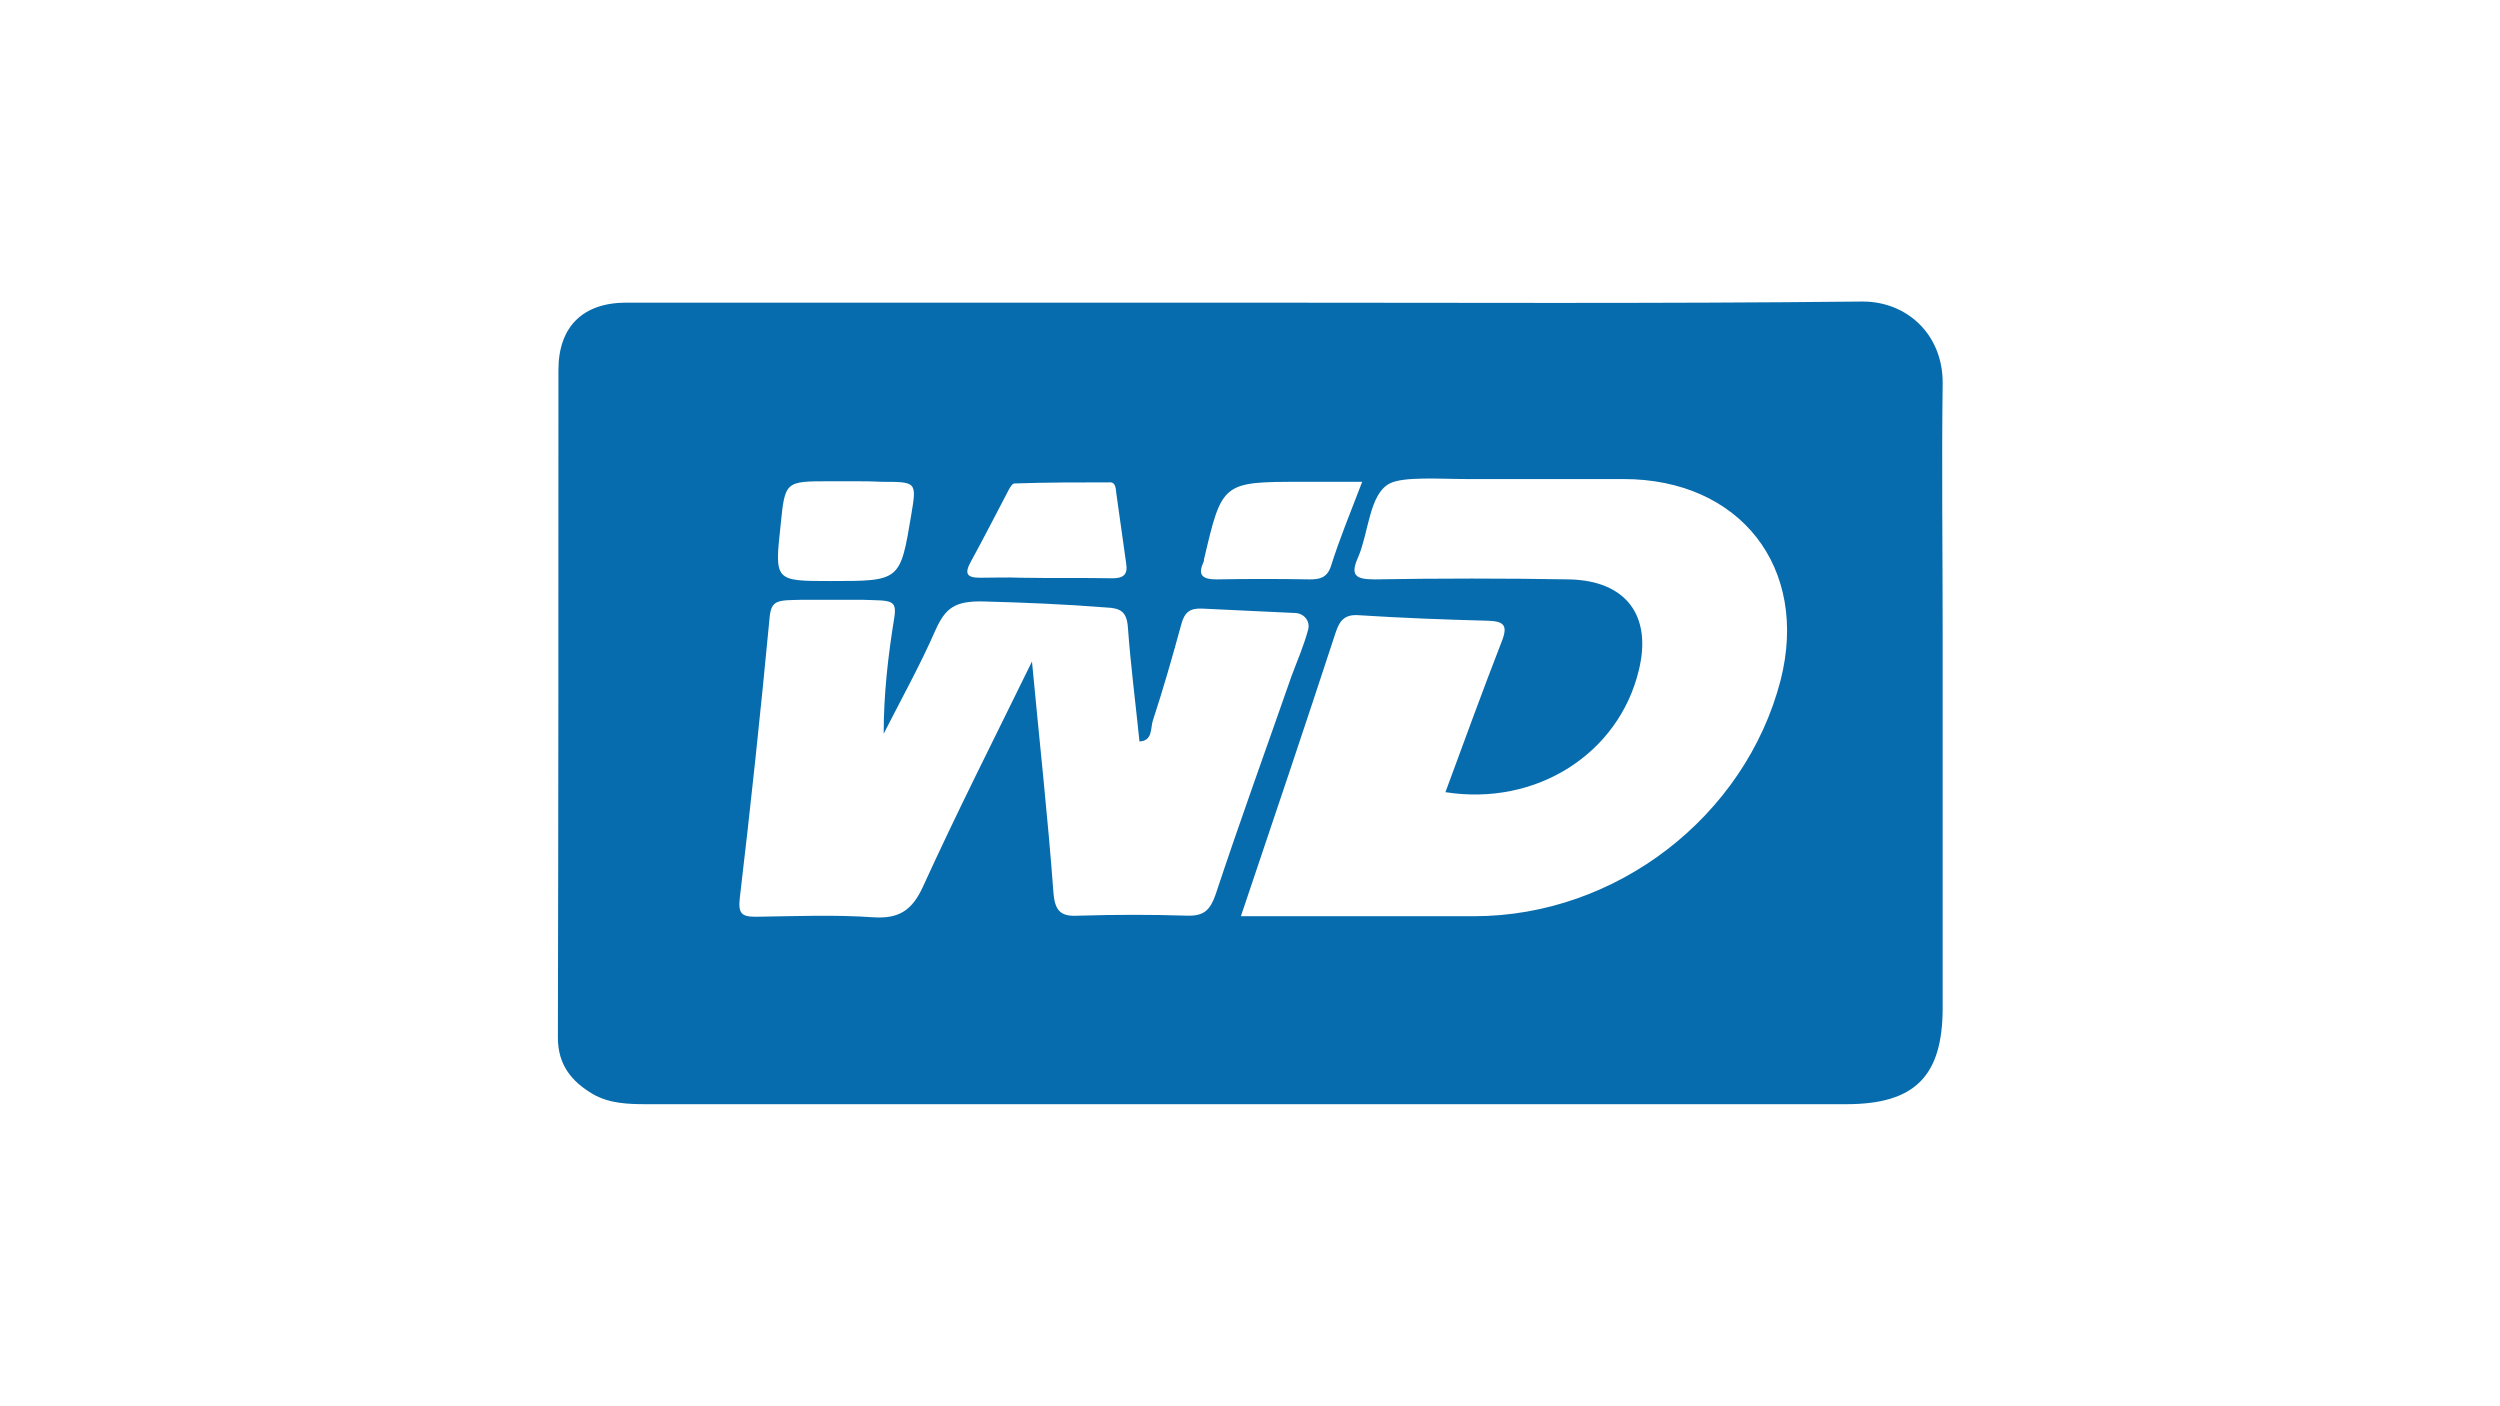 <?xml version="1.0" encoding="utf-8"?>
<!-- Generator: Adobe Illustrator 26.0.2, SVG Export Plug-In . SVG Version: 6.00 Build 0)  -->
<svg version="1.1" id="Ebene_1" xmlns="http://www.w3.org/2000/svg" xmlns:xlink="http://www.w3.org/1999/xlink" x="0px" y="0px"
	 viewBox="0 0 453.5 255.1" style="enable-background:new 0 0 453.5 255.1;" xml:space="preserve">
<style type="text/css">
	.st0{display:none;}
	.st1{display:inline;fill:#E30613;}
	.st2{display:inline;fill:#1D1D1B;}
	.st3{fill:#066CAD;}
	.st4{display:inline;fill:#595B5C;}
	.st5{display:inline;}
	.st6{display:inline;fill:#FFFFFF;}
	.st7{display:inline;fill:#AECD51;}
	.st8{display:inline;fill:#040404;}
	.st9{display:inline;fill:#02A1E1;}
	.st10{display:inline;fill:#E4013A;}
	.st11{fill:#FFFFFF;}
	.st12{display:inline;fill:#9A0D49;}
	.st13{display:inline;fill:none;stroke:#A4004A;stroke-width:0.5;stroke-miterlimit:10;}
	.st14{display:inline;fill:none;stroke:#616161;stroke-width:0.5;stroke-miterlimit:10;}
	.st15{fill:#034EA2;}
	.st16{display:inline;fill-rule:evenodd;clip-rule:evenodd;fill:#EF2E31;}
	.st17{display:inline;fill-rule:evenodd;clip-rule:evenodd;}
	.st18{display:inline;fill:#737373;}
	.st19{fill:#F25022;}
	.st20{fill:#7FBA00;}
	.st21{fill:#00A4EF;}
	.st22{fill:#FFB900;}
	.st23{display:inline;fill:#294785;}
	.st24{display:inline;fill-rule:evenodd;clip-rule:evenodd;fill:#FFFFFF;}
	.st25{display:inline;fill:url(#circle247_00000022538713909758741190000005478359582518786451_);}
	.st26{display:inline;fill:#FEFEFE;}
	.st27{display:inline;fill:#FDFDFD;}
	.st28{display:inline;fill:#FCFCFC;}
	.st29{display:inline;fill:#FBFBFB;}
	.st30{display:inline;fill:#FAFAFA;}
	.st31{display:inline;fill:#F9F9F9;}
	.st32{display:inline;fill:#F8F8F8;}
	.st33{display:inline;fill:#F7F7F7;}
	.st34{display:inline;fill:#F6F6F6;}
	.st35{display:inline;fill:#F5F5F5;}
	.st36{display:inline;fill:#F4F4F4;}
	.st37{display:inline;fill:#F3F3F3;}
	.st38{display:inline;fill:#F2F2F2;}
	.st39{display:inline;fill:#F1F1F1;}
	.st40{display:inline;fill:#F0F0F0;}
	.st41{display:inline;fill:#EFEFEF;}
	.st42{display:inline;fill:#EEEEEE;}
	.st43{display:inline;fill:#EDEDED;}
	.st44{display:inline;fill:#ECECEC;}
	.st45{display:inline;fill:#EBEBEB;}
	.st46{display:inline;fill:#EAEAEA;}
	.st47{display:inline;fill:#E9E9E9;}
	.st48{display:inline;fill:#E8E8E8;}
	.st49{display:inline;fill:#E7E7E7;}
	.st50{display:inline;fill:#E6E6E6;}
	.st51{display:inline;fill:#E5E5E5;}
	.st52{display:inline;fill:#E4E4E4;}
	.st53{display:inline;fill:#E3E3E3;}
	.st54{display:inline;fill:#E2E2E2;}
	.st55{display:inline;fill:#E1E1E1;}
	.st56{display:inline;fill:#E0E0E0;}
	.st57{display:inline;fill:#DFDFDF;}
	.st58{display:inline;fill:#DEDEDE;}
	.st59{display:inline;fill:#DDDDDD;}
	.st60{display:inline;fill:#DCDCDC;}
	.st61{display:inline;fill:#DBDBDB;}
	.st62{display:inline;fill:#DADADA;}
	.st63{display:inline;fill:#D9D9D9;}
	.st64{display:inline;fill:#D40E2A;}
	.st65{display:inline;fill:url(#path366_00000166663817780435667020000006669795873197509567_);}
	.st66{display:inline;fill:url(#path401_00000150101505262742292410000013833908808712140949_);}
	
		.st67{display:inline;opacity:0.8;fill:url(#path436_00000088832937008303838190000016330642967412247743_);enable-background:new    ;}
	
		.st68{display:inline;opacity:0.8;fill:url(#path465_00000070105428822319228000000017405290327247779761_);enable-background:new    ;}
	.st69{display:inline;fill:none;}
</style>
<g class="st0">
	<path class="st1" d="M167.9,98.3c-8.3-10.4-21.1-17.2-35.5-17.2c-25.2,0-45.6,20.4-45.6,45.6s20.4,45.6,45.6,45.6
		c14.7,0,27.7-6.9,36-17.7c1.9-2.2,3.1-5.1,3.1-8.3c0-6.9-5.6-12.6-12.6-12.6c-4.4,0-8.3,2.3-10.5,5.7c-3.8,4.7-9.5,7.8-16,7.8
		c-11.3,0-20.5-9.2-20.5-20.5s9.2-20.5,20.5-20.5c6.7,0,12.6,3.2,16.3,8.1l0,0c2.3,3.3,6.1,5.5,10.4,5.5c6.9,0,12.6-5.6,12.6-12.6
		C171.6,103.8,170.2,100.6,167.9,98.3L167.9,98.3z"/>
	<path class="st1" d="M270,126.7c0-25.2-20.4-45.6-45.6-45.6s-45.6,20.4-45.6,45.6c0,1.7,0.2,60.9,0.2,60.9
		c0,9.3,4.9,14.6,13.6,14.6c8.8,0,13.6-5.2,13.6-14.6v-19.1c5.6,2.4,11.7,3.8,18.1,3.8C249.5,172.3,270,151.9,270,126.7L270,126.7z
		 M243.9,126.7c0,10.8-8.8,19.6-19.6,19.6s-19.6-8.8-19.6-19.6s8.8-19.6,19.6-19.6C235.2,107.2,243.9,115.9,243.9,126.7L243.9,126.7
		z"/>
	<path class="st1" d="M368.5,126.8c0-25.2-20.4-45.6-45.6-45.6c-7.5,0-14.6,1.8-20.8,5.1c-2.3-3.3-6-5.1-11.1-5.1
		c-8.8,0-13.6,5.2-13.6,14.6l0.1,61.9c0,9.3,5,14.6,13.8,14.6s13.6-5.2,13.6-14.6l-0.1-30.9c0-6.3,3.2-11.8,8-15.1
		c2.9-2,6.4-3.1,10.2-3.1c3.8,0,7.3,1.1,10.2,3.1c4.8,3.3,8,8.8,8,15.1v30.9c0,9.3,4.9,14.6,13.6,14.6s13.6-5.2,13.6-14.6
		C368.3,157.7,368.5,128.5,368.5,126.8L368.5,126.8z"/>
	<path class="st2" d="M153.3,55.5l5.1,15c0.3,0.8,0.8,0.9,1.4,0.9c0.6,0,1.1-0.2,1.4-0.9l5.1-15l2.6,14.9c0.1,0.8,0.7,1,1.4,1
		c0.8,0,1.2-0.5,1.2-1.2c0-0.3-0.1-0.6-0.2-1l-2.9-14.9c-0.3-1.3-1.1-1.7-2.1-1.7c-1.1,0-1.6,0.3-1.9,1.2l-4.6,13.6h-0.1l-4.6-13.6
		c-0.3-0.9-0.9-1.2-1.9-1.2s-1.8,0.4-2.1,1.7l-2.9,14.9c-0.1,0.4-0.2,0.8-0.2,1c0,0.7,0.4,1.2,1.2,1.2c0.7,0,1.3-0.2,1.4-1
		L153.3,55.5L153.3,55.5z"/>
	<path class="st2" d="M204.3,70.2c0,0.8,0.5,1.2,1.3,1.2s1.3-0.5,1.3-1.2v-7.8c0-2,1.3-3.2,3.4-3.2c2.2,0,3.4,1.2,3.4,3.2v7.8
		c0,0.8,0.5,1.2,1.3,1.2s1.3-0.5,1.3-1.2v-7.7c0-3.9-3.1-5.3-5.6-5.3c-2.3,0-3.7,0.9-4.9,2.3c-1.2-1.8-2.8-2.3-4.4-2.3
		c-2.4,0-3.4,1-4.1,1.7l-0.1-0.1v-0.4c0-0.8-0.5-1.2-1.3-1.2s-1.3,0.5-1.3,1.2v11.7c0,0.8,0.5,1.2,1.3,1.2s1.3-0.5,1.3-1.2v-7.8
		c0-2,1.3-3.2,3.4-3.2c2.2,0,3.4,1.2,3.4,3.2v7.9H204.3z"/>
	<path class="st2" d="M225.2,56.6v-4.2c0-0.8-0.5-1.2-1.3-1.2s-1.3,0.5-1.3,1.2v17.8c0,0.8,0.5,1.2,1.3,1.2s1.3-0.5,1.3-1.2V56.6
		L225.2,56.6L225.2,56.6z"/>
	<path class="st2" d="M259.8,70.2c0,0.8,0.5,1.2,1.3,1.2s1.3-0.5,1.3-1.2v-6.6c0-2.7,1.9-3.7,3.5-3.9c1.1-0.2,1.7-0.6,1.7-1.3
		s-0.5-1.2-1.5-1.2c-1.5,0-3,1.3-3.6,2.4h-0.1v-1.2c0-0.8-0.5-1.2-1.3-1.2s-1.3,0.5-1.3,1.2V70.2L259.8,70.2z"/>
	<path class="st2" d="M303.9,59.4h1.7c0.9,0,1.3-0.4,1.3-1s-0.5-1-1.3-1h-1.7V54c0-0.6,0.3-0.9,1.1-0.9h0.7c1,0,1.5-0.4,1.5-1
		s-0.8-1-1.5-1h-0.8c-1.9,0-3.5,1-3.5,3v3.3h-1.1c-0.9,0-1.3,0.4-1.3,1s0.5,1,1.3,1h1.1v10.8c0,0.8,0.5,1.2,1.3,1.2s1.3-0.5,1.3-1.2
		V59.4H303.9z"/>
	<path class="st2" d="M237.1,64.3c0-3.9-3.2-7.1-7.1-7.1c-3.9,0-7.1,3.2-7.1,7.1s3.2,7.1,7.1,7.1C233.9,71.4,237.1,68.2,237.1,64.3
		L237.1,64.3z M234.8,64.3c0,2.7-2.2,4.8-4.8,4.8c-2.7,0-4.8-2.2-4.8-4.8c0-2.7,2.2-4.8,4.8-4.8C232.7,59.4,234.8,61.6,234.8,64.3
		L234.8,64.3z"/>
	<path class="st2" d="M295.2,64.3c0-3.9-3.2-7.1-7.1-7.1s-7.1,3.2-7.1,7.1s3.2,7.1,7.1,7.1S295.2,68.2,295.2,64.3L295.2,64.3z
		 M292.9,64.3c0,2.7-2.2,4.8-4.8,4.8s-4.8-2.2-4.8-4.8c0-2.7,2.2-4.8,4.8-4.8S292.9,61.6,292.9,64.3L292.9,64.3z"/>
	<path class="st2" d="M189.8,64.1c-0.1-3.8-3.2-6.8-7.1-6.8c-3.9,0-7.1,3.2-7.1,7.1s3.2,7.1,7.1,7.1c2.2,0,4.2-1.1,5.5-2.7l0.1-0.1
		c0-0.1,0.1-0.1,0.1-0.1l0,0c0.1-0.2,0.2-0.4,0.2-0.6c0-0.6-0.5-1.1-1.1-1.1c-0.4,0-0.7,0.2-0.9,0.5l0,0c-0.9,1.2-2.3,1.9-3.8,1.9
		c-2.4,0-4.3-1.7-4.7-3.9h10.7l0,0C189.3,65.2,189.8,64.7,189.8,64.1L189.8,64.1L189.8,64.1L189.8,64.1z M187.4,63h-9.2
		c0.6-2,2.4-3.5,4.6-3.5C185,59.5,186.8,61,187.4,63L187.4,63z"/>
	<path class="st2" d="M255.1,64.1c-0.1-3.8-3.2-6.8-7.1-6.8c-3.9,0-7.1,3.2-7.1,7.1s3.2,7.1,7.1,7.1c2.2,0,4.2-1.1,5.5-2.7l0.1-0.1
		c0-0.1,0.1-0.1,0.1-0.1l0,0c0.1-0.2,0.2-0.4,0.2-0.6c0-0.6-0.5-1.1-1.1-1.1c-0.4,0-0.7,0.2-0.9,0.5l0,0c-0.9,1.2-2.3,1.9-3.8,1.9
		c-2.4,0-4.3-1.7-4.7-3.9h10.7l0,0C254.6,65.2,255.1,64.7,255.1,64.1L255.1,64.1L255.1,64.1L255.1,64.1z M252.6,63h-9.2
		c0.6-2,2.4-3.5,4.6-3.5C250.2,59.5,252,61,252.6,63L252.6,63z"/>
</g>
<path class="st3" d="M226.1,54.9c37.2,0,74.4,0.2,111.6-0.2c8.1-0.1,14.8,5.9,14.7,14.9c-0.2,15.1,0,30.1,0,45.2c0,22.7,0,45.3,0,68
	c0,12.5-5.1,17.5-17.5,17.5c-72.5,0-145.1,0-217.6,0c-3.3,0-6.7-0.1-9.7-1.8c-3.9-2.3-6.4-5.3-6.4-10.3c0.1-40.4,0.1-80.8,0.1-121.1
	c0-7.8,4.4-12.2,12.3-12.2C151,54.9,188.6,54.9,226.1,54.9z M225.1,166.2c14.4,0,28.4,0,42.3,0c25.8,0,49.2-18.1,55.6-42.8
	c5.2-20.4-7.3-36.5-28.5-36.5c-9.5,0-18.9,0-28.4,0c-4.8,0-11.5-0.5-14,0.8c-3.7,1.9-3.8,8.8-5.7,13.3c-1.5,3.3-0.6,4.1,2.9,4.1
	c11.8-0.2,23.6-0.2,35.3,0c10.3,0.2,15.1,6.5,12.7,16.4c-3.6,15.2-18.6,24.8-35.1,22.2c3.4-9.2,6.7-18.3,10.2-27.3
	c1.2-3,0.4-3.7-2.5-3.8c-7.8-0.2-15.6-0.5-23.4-1c-2.6-0.2-3.5,1-4.2,3.1C236.8,131.5,231.1,148.4,225.1,166.2z M187.2,120
	c1.4,14.9,2.9,28.4,3.9,42c0.3,3.6,1.6,4.3,4.8,4.1c6.5-0.2,12.9-0.2,19.4,0c3.1,0.1,4.2-1,5.2-3.8c4.4-13.3,9.2-26.5,13.8-39.7
	c1-2.7,2.2-5.4,3-8.4c0.4-1.5-0.7-2.9-2.3-3c-5.8-0.3-11.3-0.5-16.9-0.8c-2.2-0.1-3.2,0.6-3.8,2.8c-1.6,5.9-3.3,11.8-5.2,17.6
	c-0.4,1.3,0,3.6-2.4,3.7c-0.7-6.9-1.6-13.8-2.1-20.7c-0.2-2.8-1.3-3.5-3.9-3.6c-7.6-0.6-14.9-0.9-22.4-1.1c-5.1-0.1-6.8,1.2-8.6,5.2
	c-2.8,6.4-6.2,12.5-9.4,18.8c0-7.2,0.8-14.1,1.9-20.9c0.6-3.6-0.6-3.2-5.8-3.4l-10.7,0c-4.6,0.1-5.8-0.1-6.1,3.3
	c-1.6,16.9-3.4,33.9-5.4,50.8c-0.3,2.8,0.3,3.4,2.9,3.4c7.1-0.1,14.3-0.4,21.4,0.1c4.7,0.3,7-1.4,8.9-5.5
	C173.6,147.3,180.2,134.3,187.2,120z M247.1,87.4c-4,0-7.4,0-10.8,0c-14.6,0-14.6,0-17.9,14.1c0,0.2,0,0.3-0.1,0.5
	c-1.1,2.4-0.1,3.1,2.4,3.1c5.6-0.1,11.3-0.1,16.9,0c1.8,0,3.1-0.3,3.8-2.3C243,97.7,245,92.9,247.1,87.4z M154.5,87.3
	c-1.3,0-2.6,0-4,0c-8.1,0-8.1,0-8.9,8c-1.1,10.1-1.1,10.1,9.1,10.1c12.6,0,12.6,0,14.6-12c1-6,1-6-5.4-6
	C158.1,87.3,156.3,87.3,154.5,87.3z M185.1,104.8c5.6,0.1,11.1,0,16.7,0.1c1.9,0,2.8-0.6,2.5-2.6c-0.6-4.2-1.2-8.5-1.8-12.8
	c-0.1-0.8-0.1-2-1.1-2c-5.8,0-11.6,0-17.4,0.2c-0.4,0-0.9,0.9-1.2,1.5c-2.2,4.2-4.4,8.5-6.7,12.7c-1.2,2.2-0.7,2.9,1.7,2.9
	C180.3,104.8,182.7,104.7,185.1,104.8z"/>
<g class="st0">
	<path class="st4" d="M190.1,130.9c-13.6,0-26.6,0-39.5,0c-1.5,5.5,0.5,8.3,5.8,8.3c10,0.1,19.9,0,29.9,0c1.1,0,2.3,0,3.6,0
		c0,2.5,0,4.7,0,7.1c-0.6,0.1-1.3,0.4-2,0.4c-10.9,0-21.9,0.1-32.8-0.1c-8.6-0.2-12.3-4-12.6-12.5c-0.2-5-0.1-9.9,0.1-14.9
		c0.3-6.7,3.2-10.7,9.7-11.2c9.5-0.6,19-0.4,28.5,0.2c5.4,0.3,7.8,3.6,8.6,9c0.3,2,0.5,4,0.6,6C190.1,125.6,190.1,128,190.1,130.9z
		 M150.2,123.4c10.3,0,20.3,0,30.4-0.1c0.6,0,1.6-1.2,1.7-1.9c0.2-4.3-1.7-6.3-6.4-6.4c-6.4-0.2-12.7-0.1-19.1,0
		C151.2,115.1,149.6,117.2,150.2,123.4z"/>
	<path class="st4" d="M329.5,129.4c-6.3-7.8-11.9-14.7-17.7-21.9c7.9,0,15.5-0.1,23.1,0.1c0.9,0,2,1,2.7,1.9c3.1,3.9,6,7.9,9.3,12.2
		c4-4.4,7.8-8.5,11.6-12.6c0.7-0.8,1.4-1.8,2.3-2.2c0.7-0.3,1.8,0.2,2.4,0.3c-4.4,4.8-8.4,9.3-12.7,13.5c-1.9,1.9-2.2,3.1-0.4,5.2
		c5.7,6.8,11.2,13.7,17.2,21c-2.3,0-4.3,0-6.4,0c-5.1,0-10.2,0.2-15.3-0.1c-1.5-0.1-3.4-1-4.4-2.2c-3.7-4.4-7.2-9.1-11.1-14.2
		c-4.2,4.4-8.2,8.6-12.1,12.8c-1.2,1.2-2.2,2.6-3.5,3.7c-0.5,0.4-1.6,0.2-2.4,0.2c0.1-0.8-0.1-1.9,0.4-2.3
		c3.6-3.6,7.3-7.1,11.1-10.5C325.3,132.7,327.3,131.2,329.5,129.4z"/>
	<path class="st4" d="M278.6,146.6c-5-0.3-10,0.2-14.9-0.6c-5.1-0.8-8-3.9-8.3-9c-0.4-6.6-0.4-13.3,0-19.9c0.3-5.1,3.3-8.6,8.4-8.8
		c9.8-0.5,19.7-0.6,29.5,0c5.6,0.3,8.5,4,8.8,9.5c0.3,6.1,0.4,12.2,0,18.3c-0.4,6.6-4.2,10.1-10.9,10.5
		C287.1,146.8,282.8,146.6,278.6,146.6L278.6,146.6z M278.7,139.2c3.6,0,7.2,0.1,10.8,0c3.6-0.1,5.2-1.7,5.3-5.3
		c0.1-4.4,0.1-8.9,0-13.3c-0.1-3.7-1.5-5.4-5.2-5.5c-7.3-0.2-14.6-0.2-21.9,0c-3.6,0.1-5,1.8-5,5.6c-0.1,4.3-0.1,8.7,0,13
		c0.1,3.8,1.7,5.4,5.5,5.5C271.7,139.3,275.2,139.2,278.7,139.2z"/>
	<path class="st4" d="M126,146.8c0-8.4,0-16.2,0-24c0-6.3-1.5-7.8-7.9-7.9c-7.2-0.1-14.4,0.1-21.6-0.1c-2.5-0.1-3.1,0.9-3,3.1
		c0.1,8.1,0,16.3,0,24.4c0,4.4,0,4.4-4.6,4.4c-0.8,0-1.7-0.1-2.7-0.2c0-12.9,0-25.8,0-38.8c0.8-0.1,1.6-0.3,2.4-0.3
		c10.5,0,21-0.1,31.5,0c9.3,0.1,13.2,3.8,13.4,13.1c0.2,7.5,0,15,0.2,22.5c0.1,2.9-0.8,4.1-3.8,3.7
		C128.8,146.6,127.6,146.8,126,146.8z"/>
	<path class="st4" d="M223,142.7c0.9-1.6,1.6-2.7,2.2-3.9c4.5-8.9,9.1-17.9,13.5-26.9c1.1-2.3,2.4-3.4,5.1-3.1c2,0.2,4,0,6.4,0
		c-0.6,1.2-1,2-1.4,2.8c-6.5,11.2-13.1,22.5-19.5,33.8c-1.1,2-2.5,2.5-4.7,2.8c-4.8,0.6-7.4-1.2-9.7-5.4
		c-5.6-10.4-11.9-20.5-17.9-30.7c-0.5-0.9-1-1.8-1.7-3.2c3.2,0,6.1-0.2,8.8,0.1c0.8,0.1,1.7,1.3,2.2,2.2c5,9.3,9.9,18.7,14.8,28
		C221.6,140.2,222.1,141.2,223,142.7z"/>
</g>
<g class="st0">
	<path class="st5" d="M303.7,130.3c0,3.1-0.1,6.2,0,9.3c0.1,1.9-0.6,2.8-2.6,2.7c-3-0.1-5.9-0.1-8.9,0c-1.7,0-2.4-0.7-2.4-2.3
		c0-8.3,0-16.5,0.1-24.8c0-0.7,1.3-2,2.1-2.1c3.7-0.2,7.3-0.2,11,0c1,0.1,2.2,0.9,2.9,1.8c2.3,3,4.3,6.1,6.5,9.2
		c0.3-0.1,0.7-0.1,1-0.2c0-2.5,0.1-5.1,0-7.6c-0.2-2.5,0.7-3.5,3.3-3.3c2.6,0.2,5.3,0.1,8,0c1.8,0,2.6,0.6,2.6,2.4
		c0,8.1,0,16.3,0,24.4c0,1.6-0.5,2.6-2.3,2.4c-0.2,0-0.4,0-0.6,0c-7.3,1.2-12.8-0.9-16.3-7.8c-0.8-1.7-2.3-3-3.5-4.5
		C304.3,130.1,304,130.2,303.7,130.3z"/>
	<path class="st5" d="M362.2,141.8c-6,1.5-12.2,1.5-18.2,0c-1-0.2-1.9-0.5-2.9-0.9c-5.9-2.1-8.4-6.8-8.3-14.2
		c0.1-6.4,2.7-10.7,8.6-12.7c7.7-2.8,15.6-2.8,23.4,0c5.9,2.1,8.6,6.6,8.6,13.1c0,7.1-2.7,12-8.7,14
		C363.9,141.3,363.1,141.6,362.2,141.8z M348.1,127.8c0,4.1,1.6,6.3,4.9,6.3c3.3,0.1,5.1-2.1,5.2-6.1c0-4.1-1.6-6.2-5-6.3
		C349.8,121.7,348.1,123.6,348.1,127.8z"/>
	<path class="st5" d="M242.8,142.3c0.3-1.4,0.4-2.4,0.7-3.3c2.5-7.8,5-15.5,7.4-23.3c0.6-2,1.6-2.7,3.7-2.7c6,0.1,12,0.1,18,0
		c2,0,2.9,0.6,3.5,2.5c2.4,7.9,4.9,15.7,7.6,23.5c0.8,2.4,0.4,3.4-2.3,3.3c-3.3-0.1-6.5,0.1-9.8-0.1c-0.9,0-2.3-0.8-2.5-1.5
		c-0.5-2-1.6-2.3-3.3-2.2c-1.5,0.1-3.1,0.1-4.6,0c-1.7-0.1-2.9,0.1-3.4,2.1c-0.1,0.6-1,1.5-1.6,1.5
		C252,142.3,247.6,142.3,242.8,142.3z M263.9,121.1c-0.3,0-0.6,0-0.9,0c-0.9,3-1.7,6.1-2.6,9.3c2.2,0,4,0,6.2,0
		C265.6,127,264.7,124,263.9,121.1z"/>
	<path class="st5" d="M197.7,124.2c0,2.4,0,4.9,0,7.3c-0.1,5.8-2.6,9.2-8.2,10.6c-6.3,1.5-12.7,1.5-19.1,0
		c-5.8-1.4-8.3-4.8-8.4-10.7c0-5.1,0.1-10.2,0-15.3c0-2.2,0.6-3.2,2.9-3.1c2.9,0.1,5.9,0.2,8.9,0c2.5-0.1,3.2,0.9,3.1,3.2
		c-0.1,4.5,0,9,0,13.4c0,2.3-0.2,4.8,3.1,4.9c3.6,0.1,3.2-2.6,3.2-5c0-4.5,0.1-9,0-13.4c-0.1-2.5,0.9-3.2,3.2-3.1
		c2.8,0.1,5.7,0.1,8.6,0c2.2-0.1,2.9,0.8,2.8,2.9C197.6,118.7,197.7,121.4,197.7,124.2z"/>
	<path class="st5" d="M237.1,124.6c-4.3-0.2-8.1-0.6-12-0.5c-1.7,0-3.9,0.5-5,1.6c-1,0.9-1.4,3.4-0.9,4.6c0.5,1.2,2.5,2.6,3.9,2.7
		c4.4,0.1,8.9-0.3,13.9-0.6c0,2.5,0.1,5.3-0.1,8.1c0,0.6-1.1,1.4-1.8,1.5c-7,1.1-14,1.9-20.9,0.3c-7.1-1.7-10.8-6.6-11-14.2
		c-0.2-7.8,3.2-12.5,10.2-14.7c7.5-2.2,15-0.9,22.4,0.2c0.5,0.1,1.2,0.9,1.2,1.4C237.2,118.2,237.1,121.4,237.1,124.6z"/>
	<path class="st5" d="M147.6,124.9c0,4.9-0.1,9.6,0,14.4c0.1,2.4-0.7,3.3-3.2,3.1c-2.9-0.2-5.9-0.1-8.9,0c-2.1,0.1-2.9-0.7-2.8-2.8
		c0.1-4.9,0-9.7,0-15c-2.1,0-3.9-0.1-5.7,0c-2.2,0.2-3-0.6-3.1-2.9c-0.1-8.6-0.2-8.6,8.3-8.6c6.9,0,13.8,0.1,20.8,0
		c2.4,0,3.4,0.8,3.2,3.2c-0.2,2.6,0.6,6.1-0.7,7.6C154.4,125.2,150.8,124.5,147.6,124.9z"/>
	<path class="st5" d="M80.1,131c6.2,0.8,11.2,3.5,16.2,6.3c1.3,0.7,2.9,0.7,4.4,1c0.3-1.7,1.2-3.6,0.9-5.1c-0.4-2-1.6-4-2.9-5.6
		c-4.3-5.6-9.8-9.5-16.8-11c-0.7-0.2-1.2-1.2-1.8-1.8c0.7-0.5,1.4-1.5,2.1-1.5c8.3-0.1,16.5-0.1,24.8-0.1c1.7,0,2.4,0.6,2.4,2.3
		c0,8.3,0,16.5-0.1,24.8c0,0.7-1.4,2-2.1,2.1c-8.3,0.2-16.5,0.2-24.8,0c-0.8,0-2.1-1.2-2.2-2C80,137.3,80.1,134.4,80.1,131z"/>
	<path class="st5" d="M80.1,119.3c8.4,0.5,19,9.6,18.8,15.3c-5.8-2.1-11.8-4.3-17.7-6.5c-0.5-0.2-1-1-1-1.5
		C80.1,124.2,80.1,121.8,80.1,119.3z"/>
	<path class="st6" d="M263.9,121.1c0.9,3,1.8,5.9,2.8,9.3c-2.2,0-4,0-6.2,0c0.9-3.2,1.8-6.3,2.6-9.3
		C263.3,121,263.6,121.1,263.9,121.1z"/>
</g>
<g class="st0">
	<path class="st7" d="M115.5,98.5c-0.6,2.9-2.2,5.3-3.4,7.9c-3.6,8-7.4,15.9-11.4,24.5c-5.1-11.1-10.1-21.7-15-32.3
		C95.7,98.5,105.6,98.5,115.5,98.5z"/>
	<path class="st8" d="M148,154.4l1.1,2.2c0,0-1.5,0-2.6,0c-4.5,0-9.2,0-9.2,0c-1.3-2.4-3.1-5.7-4.4-8.6c-3.6-7.6-7.1-15.3-11-23.5
		c-4.8,10.2-9.4,19.9-13.8,29.6l-1.1,2.5c-2.3,0-12.2,0-12.2,0l0.9-2.2c6.9-14.6,13.7-29.3,20.5-43.9c1.8-3.8,3.6-7.7,5.4-11.5
		L148,154.4z"/>
	<path class="st8" d="M328,147.4l0,9.2l-34.6,0c6.5-11.2,12.9-22,19.4-33.2h-16.3l0-9.1l32.7,0l-19.1,33.3L328,147.4z"/>
	<path class="st8" d="M366.6,147.4l0,9.2l-34.6,0c6.5-11.2,12.9-22,19.4-33.2h-16.3l0-9.1l32.7,0l-19.1,33.3L366.6,147.4z"/>
	<path class="st8" d="M163.1,114.2l0.1,4.8c3-4.4,8.7-4.8,13.8-4.8l0,1.8c0,0,0,3.6,0,7.1c-2.1-0.6-4.1-1.1-6.2-0.7
		c-3.9,0.7-6,3.3-6,7.5c-0.1,8.2-0.1,18.5,0,26.7l-3.2,0c-1.5,0-3,0-4.4,0l-3.1,0c0.1-10,0-22.1,0-32.2c0-3.5,0.1-6.7-0.1-10.3"/>
	<rect x="276.9" y="114.2" class="st8" width="10.8" height="42.4"/>
	<path class="st8" d="M163.1,114.2h-9.4H163.1z"/>
	<polyline class="st8" points="186.5,114.2 185.3,114.2 181.6,114.2 	"/>
	<path class="st8" d="M181.5,114.2v9.2l2.1,0c1.5,0,2.9,0,2.9,0v2.9v28.3v2.1h10.8l0-2.2l0-31h3.6h5.1l-2-9.2h-6.8v-1.6v-14
		c-3.6,0-7.2,0-10.8,0v15.7H181.5L181.5,114.2"/>
	<path class="st8" d="M181.5,114.2"/>
	<path class="st8" d="M218.7,114.2"/>
	<path class="st8" d="M208.2,114.2h10.5l7.8,21.9c0.8,2,0.8,2,0.8,2l5.2-13.4l3.9-10.5h6.9l1.2,3.6c2,5.9,4.3,11.7,6.5,17.5l1.1,2.6
		l9-23.6l1.7,0l8.4,0c-1.7,4.8-3.4,9.3-5,13.9c-3.2,8.8-6.5,17.5-9.7,26.3l-0.8,2.2H248l-8.3-24c-1.8,4.7-3.6,8.9-5.2,13.2
		c-1.6,4.5-3.9,10.8-3.9,10.8h-3.1H223L208.2,114.2"/>
</g>
<g class="st0">
	<polygon class="st9" points="84.7,156.5 84.7,192.4 89.6,192.4 89.6,178.9 93.3,175.4 105.9,192.4 111.2,192.4 96.3,172.3 
		111.6,157 105.6,157 89.6,173.6 89.6,156.5 	"/>
	<path class="st9" d="M122.4,165.1c-13.1,0-11.7,15.1-11.7,15.1s0.8,18.7,21,10.7v-3.5c0,0-16,5.9-17.2-7.2h18.8
		C133.3,180.3,135.5,165.1,122.4,165.1z M114.3,176.2c0,0,1.6-8,7.8-8s6.9,8,6.9,8H114.3z"/>
	<path class="st9" d="M136.6,165.1v27.3h5v-17.2c0,0,1.3-6.1,10.2-6.1v-4c0,0-7.7-0.9-11.3,5.4v-5.4H136.6z"/>
	<rect x="154.5" y="165.1" class="st9" width="4.3" height="27.3"/>
	<circle class="st9" cx="156.5" cy="158.2" r="2.9"/>
	<path class="st9" d="M174.8,165.1c-6.7,0-12.1,6.1-12.1,13.7c0,7.5,5.4,13.7,12.1,13.7c6.7,0,12.1-6.1,12.1-13.7
		C186.9,171.2,181.5,165.1,174.8,165.1z M174.7,189.5c-4.6,0-8.3-4.7-8.3-10.5s3.7-10.5,8.3-10.5c4.6,0,8.3,4.7,8.3,10.5
		S179.3,189.5,174.7,189.5z"/>
	<path class="st9" d="M217,159l-2.8,6.1c0,0-11.4-8.6-16.4,4.7v0c-0.4,3.1-0.5,6.2-0.1,9.4l0.1,1.1c0,0,3.4,11,17.4,4.4v6.4
		c0,0-18,6-23.9-6.7c-5.5-12,1.9-27.8,11.4-27.8C212.4,156.5,217,159,217,159z"/>
	<path class="st9" d="M230,164c-7.6,0-13.7,6.5-13.7,14.5c0,8,6.1,14.5,13.7,14.5s13.7-6.5,13.7-14.5C243.7,170.5,237.6,164,230,164
		z M230.1,186.8c-3.2,0-5.9-3.6-5.9-8c0-4.4,2.6-8,5.9-8c3.2,0,5.9,3.6,5.9,8C235.9,183.2,233.3,186.8,230.1,186.8z"/>
	<path class="st9" d="M245.3,164.9v27.7h7.8v-16.3c0,0,1.2-6.1,5.4-6.1c4.2,0,4.5,6.1,4.5,6.1v16.3h7.6v-19.2c0,0-0.6-9.4-9.4-9.4
		c-7,0-9.6,5.1-9.6,5.1v-4.2L245.3,164.9z"/>
	<path class="st9" d="M274,164.9v27.7h7.8v-16.3c0,0,1.2-6.1,5.4-6.1s4.5,6.1,4.5,6.1v16.3h7.6v-19.2c0,0-0.6-9.4-9.4-9.4
		c-7,0-9.6,5.1-9.6,5.1v-4.2L274,164.9z"/>
	<path class="st9" d="M313.9,164.7c-14.3,0-12.6,16.7-12.6,16.7s0.1,11.2,16.6,11.2c3.6,0,6.5-1.5,6.5-1.5V185c0,0-6.8,4.2-12.7,1.3
		c-3.3-1.6-3.3-6-3.3-6H326C326,180.3,328.3,164.7,313.9,164.7z M308.4,175.9c0,0-0.5-5.9,5.1-5.9c5.5,0,5.9,5.9,5.9,5.9H308.4z"/>
	<path class="st9" d="M346.9,172.1l2.7-5.3c0,0-2-2.1-9.2-2.1c-7.3,0-11.8,3.8-12.3,7.8c-0.6,4-0.6,13.6,3.2,17.2
		c3.8,3.6,13.7,3.6,17.1,1.5v-6.9c0,0-8.4,7.4-12.9-1.3c-2-7,0.4-10.2,1.8-11.3S342.5,169.5,346.9,172.1z"/>
	<path class="st9" d="M356,159.2h4.9v6.1h8v5.3h-8v14.6c0,0,2.6,3.1,8,0.8v6.2c0,0-15.2,2.9-15.2-5.3c0-8.2,0-16.4,0-16.4h-3.2v-3.4
		C350.4,167.2,356,164.6,356,159.2z"/>
	<path class="st9" d="M259.7,141.9H194c-3.9,0-7-3.2-7-7V69.1c0-3.9,3.2-7,7-7h65.7c3.9,0,7,3.2,7,7v65.7
		C266.7,138.7,263.6,141.9,259.7,141.9z"/>
	<path class="st6" d="M244.3,85.5h-34.8c-2.8,0-5,2.2-5,5v23c0,2.8,2.2,5,5,5h34.8c2.8,0,5-2.2,5-5v-23
		C249.3,87.7,247,85.5,244.3,85.5z M237.8,90.1l-10.3,9l-10.3-9H237.8z M244.8,113.1h-36v-23l17.2,15.9h2l16.9-15.5V113.1z"/>
</g>
<g class="st0">
	<path class="st5" d="M179.9,111.4c3,0,5.9,0,8.8,0c6.3,0,12.7,0,19,0.2c2.3,0.1,4.7,0.7,6.7,1.6c4.5,2.2,5.6,6.4,5.7,11
		c0,4.4-1.7,7.9-5.6,10.1c-0.8,0.5-1.5,1-2.5,1.6c3.2,4.8,6.4,9.6,9.7,14.7c-0.8,0-1.3,0.1-1.8,0.1c-3.6,0-7.2-0.1-10.7,0
		c-1.3,0-2.1-0.3-2.7-1.5c-2.2-3.7-4.6-7.3-6.8-11c-0.6-1-1.3-1.4-2.4-1.3c-1.2,0.1-2.5,0-3.9,0c0,4.6,0,9.1,0,13.7
		c-4.5,0-8.8,0-13.3,0C179.9,137.7,179.9,124.6,179.9,111.4z M193.3,129.2c3.3,0,6.4,0.1,9.6,0c2.3-0.1,3.5-1.2,3.8-3.5
		c0.2-1.2,0.2-2.4,0-3.5c-0.3-2.2-1.7-3.3-3.9-3.4c-2.4-0.1-4.8,0-7.2,0c-0.8,0-1.6,0-2.3,0C193.3,122.3,193.3,125.7,193.3,129.2z"
		/>
	<path class="st5" d="M177.8,150.8c-4.6,0-8.9,0-13.2,0c-0.4,0-1.1-0.5-1.3-0.9c-0.8-1.6-1.6-3.3-2.3-5c-0.4-0.8-0.8-1.2-1.8-1.2
		c-6.2,0-12.5,0-18.7,0c-0.9,0-1.4,0.2-1.7,1.1c-0.7,1.8-1.5,3.5-2.4,5.1c-0.2,0.4-0.8,0.9-1.3,0.9c-4.3,0.1-8.6,0-13,0
		c0.2-0.5,0.3-0.9,0.5-1.3c6.4-12.4,12.8-24.8,19.3-37.2c0.3-0.5,1.1-0.9,1.8-0.9c4.2-0.1,8.5,0,12.7-0.1c1.1,0,1.6,0.4,2.1,1.3
		c4.5,8.8,9,17.7,13.5,26.5c1.6,3.1,3.2,6.2,4.8,9.4C177,149.2,177.4,149.8,177.8,150.8z M156.5,135.1c-2.3-4.9-4.4-9.6-6.7-14.5
		c-2.3,5-4.4,9.7-6.7,14.5C147.7,135.1,151.9,135.1,156.5,135.1z"/>
	<path class="st5" d="M278.8,150.8c-4.7,0-9.1,0-13.5,0c-0.4,0-0.8-0.6-1-1c-0.8-1.7-1.6-3.5-2.4-5.1c-0.2-0.5-0.9-1-1.4-1
		c-6.4-0.1-12.8-0.1-19.2,0c-0.5,0-1.2,0.6-1.5,1.1c-0.8,1.6-1.5,3.3-2.3,4.8c-0.2,0.5-0.8,1.1-1.2,1.1c-4.4,0.1-8.8,0-13.5,0
		c1.3-2.5,2.5-4.8,3.7-7c5.4-10.4,10.9-20.8,16.3-31.2c0.4-0.9,1-1.1,1.9-1.1c4.2,0,8.5,0.1,12.7,0c1,0,1.5,0.4,2,1.2
		c5.8,11.4,11.6,22.9,17.4,34.3C277.4,148.1,278,149.3,278.8,150.8z M257.5,135c-2.2-4.9-4.4-9.6-6.7-14.6c-2.3,5-4.4,9.7-6.7,14.6
		C248.7,135,253,135,257.5,135z"/>
	<path class="st5" d="M86.6,111.5c10.5,0,20.9-0.2,31.2,0.1c4.5,0.1,8.2,2.5,8.8,7.9c0.3,2.9,0.5,5.9,0.1,8.7
		c-0.8,5.4-5,8.7-10.7,8.7c-5.2,0-10.4,0-15.8,0c0,4.6,0,9.1,0,13.7c-4.7,0-9.1,0-13.7,0C86.6,137.5,86.6,124.5,86.6,111.5z
		 M100.3,129.2c3.5,0,6.8,0.1,10.1,0c1.6,0,3-0.9,3.3-2.4c0.3-1.7,0.3-3.5,0.1-5.2c-0.2-1.6-1.5-2.6-3.1-2.7c-3.4-0.1-6.9,0-10.4,0
		C100.3,122.3,100.3,125.7,100.3,129.2z"/>
	<path class="st5" d="M315.5,136.8c2.6-2.6,5-5,7.5-7.5c6,6,12,12,18,18c3.7-3.7,7.1-7.2,10.6-10.8c-5.8-5.8-11.9-11.9-18-17.9
		c2.7-2.7,5.2-5.1,7.8-7.6c0.2,0.2,0.6,0.5,1,0.9c5.3,5.3,10.7,10.7,16,16c4.8,4.8,5,11,0.4,15.9c-3.4,3.7-7,7.3-10.7,10.7
		c-4.6,4.2-10.8,4.1-15.2-0.3c-5.6-5.6-11.2-11.2-16.8-16.8C315.8,137.2,315.7,136.9,315.5,136.8z"/>
	<path class="st10" d="M349,136.6c-2.7,2.7-5.2,5.2-8.2,8.2c-0.2-0.5-0.4-1.1-0.8-1.5c-5.3-5.4-10.6-10.7-15.9-16
		c-4.8-4.9-5-11.1-0.3-16c3.8-3.9,7.7-7.8,11.8-11.4c3.6-3.1,9.7-2.9,13.2,0.4c6.2,6,12.2,12.2,18.1,18.3c-2.4,2.4-5,4.9-7.7,7.6
		c-5.9-6-12-12.1-17.9-18c-3.6,3.4-7.2,6.8-10.7,10.2C336.9,124.5,343,130.5,349,136.6z"/>
	<path class="st5" d="M311.1,120c-4.9,0-9.7,0-14.7,0c0,10.3,0,20.4,0,30.6c-4.7,0-9.2,0-13.8,0c0-10.2,0-20.3,0-30.6
		c-5,0-9.8,0-14.7,0c0-3,0-5.7,0-8.5c14.4,0,28.7,0,43.2,0C311.1,114.3,311.1,117,311.1,120z"/>
	<g class="st5">
		<path d="M307.9,121.8c-2.1,0-3.7,1.7-3.7,3.7c0,2.1,1.7,3.7,3.7,3.7s3.7-1.7,3.7-3.7C311.6,123.5,309.9,121.8,307.9,121.8z
			 M307.9,128.7c-1.8,0-3.2-1.4-3.2-3.2s1.4-3.2,3.2-3.2s3.2,1.4,3.2,3.2S309.6,128.7,307.9,128.7z"/>
		<path d="M308.6,125.9c-0.1-0.1-0.2-0.1-0.3-0.2c0.3,0,0.6-0.2,0.8-0.3c0.2-0.2,0.2-0.4,0.2-0.6c0-0.2,0-0.4-0.1-0.5
			s-0.2-0.3-0.4-0.3c-0.2-0.1-0.4-0.1-0.7-0.1h-1.6v3.6h0.5v-1.6h0.5c0.1,0,0.2,0,0.3,0c0.1,0,0.1,0,0.2,0.1c0.1,0,0.2,0.1,0.2,0.2
			s0.2,0.3,0.3,0.5l0.5,0.7h0.6l-0.6-1C308.8,126.2,308.7,126,308.6,125.9z M307.9,125.4h-1v-1.2h1.1c0.3,0,0.5,0.1,0.6,0.2
			s0.2,0.2,0.2,0.4c0,0.1,0,0.2-0.1,0.3c-0.1,0.1-0.2,0.2-0.3,0.2C308.3,125.3,308.1,125.4,307.9,125.4z"/>
	</g>
</g>
<g class="st0">
	<g class="st5">
		<path d="M183.9,106.9c21.7,0,43.4,0,65.2,0c0-4.2,0-8.1,0-12.4c-21.7,0-43.4,0-65.2,0c0-6.9,0-13.5,0-20.3c28.6,0,57,0,85.6,0
			c0,28.5,0,56.9,0,85.5c-28.5,0-57,0-85.6,0C183.9,142.2,183.9,124.7,183.9,106.9z M249.1,127.4c-15,0-29.9,0-44.8,0
			c0,4.1,0,8,0,12.1c15,0,29.8,0,44.8,0C249.1,135.4,249.1,131.5,249.1,127.4z"/>
		<path d="M283.5,74.2c28.5,0,56.9,0,85.5,0c0,0.8,0.1,1.6,0.1,2.4c0,5,0,10,0,15c0,2.9,0,2.9-2.8,2.9c-19.9,0-39.8,0-59.7,0
			c-3,0-3,0-3,3c0,13.2,0,26.4,0,39.6c0,0.7,0,1.4,0,2.4c15.1,0,30,0,45,0c0-4,0-8,0-12.2c-1,0-1.8,0-2.7,0
			c-9.2,0-18.3-0.1-27.5,0.1c-2,0-2.5-0.6-2.4-2.5c0.1-5.9,0-11.7,0-17.8c17.7,0,35.3,0,53.1,0c0,0.9,0,1.7,0,2.5
			c0,15.9,0,31.8,0,47.7c0,2.1-0.5,2.7-2.7,2.7c-26.9-0.1-53.9-0.1-80.8,0c-1.3,0-2.4,0.1-2.4-1.8c0.1-27.6,0-55.2,0.1-82.7
			C283.4,75,283.5,74.8,283.5,74.2z"/>
		<path d="M84.2,74.2c6.9,0,13.5,0,20.2,0c0,21.7,0,43.4,0,65.2c15.1,0,30,0,45.1,0c0-21.7,0-43.3,0-65.1c6.9,0,13.5,0,20.3,0
			c0,28.5,0,56.9,0,85.6c-0.9,0-1.7,0-2.5,0c-26.8,0-53.6,0-80.3,0c-2.1,0-2.9-0.4-2.9-2.7c0.1-26.9,0.1-53.8,0.1-80.7
			C84.2,75.8,84.2,75,84.2,74.2z"/>
		<path class="st11" d="M249.1,127.4c0,4.1,0,8,0,12.1c-15,0-29.8,0-44.8,0c0-4,0-8,0-12.1C219.2,127.4,234,127.4,249.1,127.4z"/>
	</g>
	<g class="st5">
		<path d="M91.1,174.2c0,2.1-0.2,2.5-0.6,3c-0.4,0.4-1,0.5-2.1,0.5h-1.2c-1.1,0-1.7-0.1-2-0.5c-0.4-0.4-0.6-0.9-0.6-3v-4.9h1.3v5.2
			c0,1.5,0.1,1.7,0.3,1.8c0.1,0.1,0.4,0.2,1.3,0.2h0.8c0.9,0,1.1,0,1.3-0.2c0.2-0.2,0.3-0.3,0.3-1.8v-5.2h1.3V174.2z"/>
		<path d="M108.6,174.4c-0.2-0.1-0.4-0.2-0.9-0.2h-2.3v3.5h-1.3v-8.4h4.5c0.6,0,0.9,0.1,1.2,0.3c0.3,0.3,0.5,0.8,0.5,2
			c0,1.5-0.4,1.9-1.4,2v0c0.9,0.2,1.2,0.4,1.3,1.6c0,1.2,0.1,1.9,0.1,2.4h-1.3c-0.1-0.6-0.1-1.4-0.2-2.3
			C108.9,174.7,108.8,174.5,108.6,174.4z M108.2,173.1c0.3,0,0.5-0.1,0.5-0.1c0.1-0.1,0.3-0.4,0.3-1.2s-0.1-1.1-0.3-1.2
			c-0.1-0.1-0.2-0.1-0.5-0.1h-2.8v2.7H108.2z"/>
		<path d="M123.2,169.3h4.4c0.6,0,1,0.1,1.3,0.3c0.4,0.3,0.5,0.7,0.5,2c0,1.2-0.4,1.5-1.2,1.7v0c1,0.2,1.3,0.6,1.3,1.9
			c0,1.4-0.2,1.8-0.6,2.1c-0.3,0.3-0.8,0.4-1.3,0.4h-4.4V169.3z M127.3,172.8c0.4,0,0.5,0,0.6-0.1c0.1-0.1,0.2-0.3,0.2-1.1
			c0-0.8-0.1-0.9-0.2-1.1c-0.1-0.1-0.2-0.1-0.6-0.1h-2.8v2.3H127.3z M127.9,174c-0.1-0.1-0.2-0.1-0.6-0.1h-2.8v2.6h2.8
			c0.4,0,0.5,0,0.6-0.1c0.1-0.1,0.2-0.3,0.2-1.2C128.2,174.3,128,174.1,127.9,174z"/>
		<path d="M146.7,175.3h-3.2l-0.7,2.4h-1.3l2.7-8.1c0.1-0.3,0.2-0.3,0.5-0.3h1.2c0.3,0,0.4,0,0.5,0.3l2.7,8.1h-1.5L146.7,175.3z
			 M143.9,174.2h2.5l-1.2-3.8H145L143.9,174.2z"/>
		<path d="M167.8,177.7h-1.4c-0.3,0-0.5-0.1-0.6-0.4l-3.2-6.2h-0.2v6.6h-1.3v-8.4h1.5c0.3,0,0.5,0.1,0.6,0.4l3.1,5.9h0.2v-6.3h1.3
			V177.7z"/>
		<path d="M199.1,175.3h-3.2l-0.7,2.4h-1.3l2.7-8.1c0.1-0.3,0.2-0.3,0.5-0.3h1.2c0.3,0,0.4,0,0.5,0.3l2.7,8.1h-1.5L199.1,175.3z
			 M196.2,174.2h2.5l-1.2-3.8h-0.2L196.2,174.2z"/>
		<path d="M218.1,174.4c-0.2-0.1-0.4-0.2-0.9-0.2h-2.3v3.5h-1.3v-8.4h4.5c0.6,0,0.9,0.1,1.2,0.3c0.3,0.3,0.5,0.8,0.5,2
			c0,1.5-0.4,1.9-1.4,2v0c0.9,0.2,1.2,0.4,1.3,1.6c0,1.2,0.1,1.9,0.1,2.4h-1.3c-0.1-0.6-0.1-1.4-0.2-2.3
			C218.3,174.7,218.2,174.5,218.1,174.4z M217.7,173.1c0.3,0,0.5-0.1,0.5-0.1c0.1-0.1,0.3-0.4,0.3-1.2s-0.1-1.1-0.3-1.2
			c-0.1-0.1-0.2-0.1-0.5-0.1h-2.8v2.7H217.7z"/>
		<path d="M241.4,177.7H240v-7.1h-0.2l-2,6.8c-0.1,0.3-0.1,0.4-0.5,0.4h-0.9c-0.3,0-0.4-0.1-0.5-0.4l-2-6.9H234v7.3h-1.3v-8.4h2.1
			c0.3,0,0.4,0.1,0.5,0.4l1.7,6.2h0.2l1.7-6.2c0.1-0.3,0.2-0.4,0.5-0.4h2V177.7z"/>
		<path d="M258.7,169.3c0.8,0,1.1,0.1,1.4,0.3c0.5,0.4,0.8,1,0.8,3.9c0,2.8-0.3,3.4-0.8,3.9c-0.3,0.3-0.6,0.3-1.4,0.3h-2.4
			c-0.8,0-1.1-0.1-1.4-0.3c-0.5-0.4-0.8-1-0.8-3.9c0-2.8,0.3-3.4,0.8-3.9c0.3-0.3,0.6-0.3,1.4-0.3H258.7z M255.9,176.4
			c0.1,0.1,0.2,0.1,0.6,0.1h2.1c0.4,0,0.5,0,0.6-0.1c0.1-0.1,0.3-0.5,0.3-2.9c0-2.4-0.2-2.8-0.3-2.9c-0.1-0.1-0.2-0.1-0.6-0.1h-2.1
			c-0.4,0-0.5,0-0.6,0.1c-0.1,0.1-0.3,0.5-0.3,2.9C255.6,175.9,255.8,176.3,255.9,176.4z"/>
		<path d="M278.2,174.4c-0.2-0.1-0.4-0.2-0.9-0.2H275v3.5h-1.3v-8.4h4.5c0.6,0,0.9,0.1,1.2,0.3c0.3,0.3,0.5,0.8,0.5,2
			c0,1.5-0.4,1.9-1.4,2v0c0.9,0.2,1.2,0.4,1.3,1.6c0,1.2,0.1,1.9,0.1,2.4h-1.3c-0.1-0.6-0.1-1.4-0.2-2.3
			C278.5,174.7,278.4,174.5,278.2,174.4z M277.8,173.1c0.3,0,0.5-0.1,0.5-0.1c0.1-0.1,0.3-0.4,0.3-1.2s-0.1-1.1-0.3-1.2
			c-0.1-0.1-0.2-0.1-0.5-0.1H275v2.7H277.8z"/>
		<path d="M310.9,169.3c0.8,0,1.1,0.1,1.4,0.3c0.5,0.4,0.6,0.8,0.7,2.3h-1.3c0-1-0.1-1.2-0.3-1.4c-0.1-0.1-0.2-0.1-0.6-0.1h-2.1
			c-0.4,0-0.5,0-0.6,0.1c-0.1,0.1-0.3,0.5-0.3,2.9c0,2.4,0.2,2.8,0.3,2.9c0.1,0.1,0.2,0.1,0.6,0.1h2.1c0.4,0,0.5,0,0.6-0.1
			c0.1-0.1,0.3-0.5,0.3-1.5v-0.4h-2v-1.2h3.3v1.1c0,1.8-0.3,2.6-0.7,3c-0.3,0.3-0.6,0.3-1.4,0.3h-2.4c-0.8,0-1.1-0.1-1.4-0.3
			c-0.5-0.4-0.8-1-0.8-3.9c0-2.8,0.3-3.4,0.8-3.9c0.3-0.3,0.6-0.3,1.4-0.3H310.9z"/>
		<path d="M331.5,177.7h-5.7v-8.4h5.7v1.2h-4.4v2.3h3.6v1.2h-3.6v2.6h4.4V177.7z"/>
		<path d="M348.6,175.3h-3.2l-0.7,2.4h-1.3l2.7-8.1c0.1-0.3,0.2-0.3,0.5-0.3h1.2c0.3,0,0.4,0,0.5,0.3l2.7,8.1h-1.5L348.6,175.3z
			 M345.7,174.2h2.5l-1.2-3.8h-0.2L345.7,174.2z"/>
		<path d="M367.6,174.4c-0.2-0.1-0.4-0.2-0.9-0.2h-2.3v3.5H363v-8.4h4.5c0.6,0,0.9,0.1,1.2,0.3c0.3,0.3,0.5,0.8,0.5,2
			c0,1.5-0.4,1.9-1.4,2v0c0.9,0.2,1.2,0.4,1.3,1.6c0,1.2,0.1,1.9,0.1,2.4H368c-0.1-0.6-0.1-1.4-0.2-2.3
			C367.8,174.7,367.7,174.5,367.6,174.4z M367.1,173.1c0.3,0,0.5-0.1,0.5-0.1c0.1-0.1,0.3-0.4,0.3-1.2s-0.1-1.1-0.3-1.2
			c-0.1-0.1-0.2-0.1-0.5-0.1h-2.8v2.7H367.1z"/>
	</g>
</g>
<g class="st0">
	<path class="st12" d="M88.9,110.3h4.5c0,0,4.7,6.5,4.7,18.2S93.4,146,93.4,146h-4.6c0,0,4.6-6.4,4.6-17.5S88.9,110.3,88.9,110.3z"
		/>
	<path class="st12" d="M171.2,146h-4.5c0,0-4.7-6.5-4.7-18.2s4.6-17.5,4.6-17.5h4.6c0,0-4.6,6.4-4.6,17.5S171.2,146,171.2,146z"/>
	<path class="st12" d="M135.6,116.4l2.2-3.2c0,0-12.3-4.6-15.8,3.2c-3.9,8.6,9.2,13.7,9.2,13.7s3.9,1.5,3.2,5.4
		c-0.7,3.8-5.4,5.1-12.7,2.2l-0.8,4c0,0,10,3.8,15.2-1.4s2.5-12.6-4.1-14.8c-5.6-1.9-6-4.3-5.9-5.9
		C126.1,118.1,127.9,113.4,135.6,116.4z"/>
	<path class="st13" d="M188.5,137c0,0,0.7,0.6,3.6,1.2c6.7,1.2,9.6-5.8,5.8-8.7c0,0-1.8-1.3-3.7-2s-4.7-2.4-4.6-4.9
		c0.1-2.5,1.8-4.7,5.6-4.6c0,0,2.5,0,3.5,1"/>
	<ellipse class="st13" cx="212.9" cy="128.2" rx="8.8" ry="10.5"/>
	<ellipse class="st14" cx="298.5" cy="128.2" rx="8.8" ry="10.5"/>
	<path class="st13" d="M227.9,138.3v-23.8c0-1.3,0.2-2.5,0.7-3.7c0.9-2.1,3.1-3.3,7.8-2.8"/>
	<line class="st13" x1="224.1" y1="118" x2="244.6" y2="118"/>
	<path class="st13" d="M238.4,114v21.7c0,0,0,3,6.2,2.4"/>
	<line class="st14" x1="356.9" y1="118" x2="367.7" y2="118"/>
	<path class="st14" d="M361.5,114v21.7c0,0,0,3,6.2,2.4"/>
	<polyline class="st14" points="258.2,117.7 258.2,123.7 258.2,146.4 	"/>
	<path class="st14" d="M258.2,132.1c0,0,2.7,5.9,8.5,6s9.5-5.8,8.5-12.8c-1.1-7.9-8.5-7.6-8.5-7.6s-5.7-0.5-8.5,6"/>
	<line class="st14" x1="280.5" y1="138.4" x2="280.5" y2="117.7"/>
	<path class="st14" d="M287.5,117.7c0,0-3.6,0-7,5.8"/>
	<line class="st14" x1="313.8" y1="117.7" x2="313.8" y2="150.3"/>
	<path class="st14" d="M319.6,127h16.1c0,0-0.3-9.4-8.1-9.4c-7.8,0-8.2,10.8-8.2,10.8s-0.2,9.7,7.5,9.7c7.8,0,7.7-1.7,7.7-1.7"/>
	<path class="st14" d="M354.7,119.2c0,0-6.9-3.1-10.8,0c-4,3.1-3.9,7.3-3.9,7.3s-0.7,6.7,3.8,10.1s11.2,0.3,11.2,0.3"/>
</g>
<g class="st0">
	<g class="st5">
		<g>
			<path class="st15" d="M367.8,103c3.8,22-56.2,50.9-134,64.5c-77.9,13.6-144.1,6.7-148-15.4c-3.8-22,56.2-50.9,134.1-64.5
				C297.7,74.1,363.9,80.9,367.8,103z"/>
		</g>
		<g>
			<g>
				<polygon class="st11" points="294.5,135.7 294.1,112.8 301.3,112.8 301.3,141.7 290.9,141.7 283.7,118 283.5,118 283.9,141.7 
					276.7,141.7 276.7,112.8 287.6,112.8 294.3,135.7 				"/>
				<polygon class="st11" points="163.1,115.5 159.1,142 151.2,142 156.6,112.8 169.6,112.8 175,142 167.1,142 163.2,115.5 				"/>
				<polygon class="st11" points="197.1,135.1 200.7,112.8 212.6,112.8 213.3,142 206,142 205.8,115.7 205.6,115.7 200.7,142 
					193.3,142 188.5,115.7 188.3,115.7 188.1,142 180.8,142 181.5,112.8 193.4,112.8 197,135.1 				"/>
				<path class="st11" d="M138.9,133.8c0.3,0.7,0.2,1.6,0.1,2.2c-0.2,1-0.9,2-2.8,2c-1.8,0-2.9-1.1-2.9-2.6v-2.8h-7.8l0,2.3
					c0,6.5,5.1,8.5,10.6,8.5c5.3,0,9.6-1.8,10.3-6.7c0.4-2.5,0.1-4.2,0-4.8c-1.2-6.1-12.3-7.9-13.1-11.4c-0.1-0.6-0.1-1.2,0-1.5
					c0.2-0.9,0.8-2,2.7-2c1.7,0,2.7,1.1,2.7,2.6c0,0.5,0,1.8,0,1.8h7.3v-2c0-6.4-5.7-7.4-9.8-7.4c-5.2,0-9.4,1.7-10.2,6.5
					c-0.2,1.3-0.2,2.5,0.1,3.9C127,128.2,137.4,130,138.9,133.8z"/>
				<path class="st11" d="M233.8,133.7c0.3,0.7,0.2,1.6,0.1,2.1c-0.2,1-0.9,1.9-2.8,1.9c-1.8,0-2.9-1.1-2.9-2.6l0-2.8h-7.8l0,2.2
					c0,6.4,5.1,8.4,10.5,8.4c5.2,0,9.5-1.8,10.2-6.6c0.4-2.5,0.1-4.1,0-4.7c-1.2-6.1-12.2-7.9-13-11.2c-0.1-0.6-0.1-1.2,0-1.5
					c0.2-0.9,0.8-1.9,2.6-1.9c1.7,0,2.7,1,2.7,2.6c0,0.5,0,1.8,0,1.8h7.2v-2c0-6.3-5.7-7.3-9.8-7.3c-5.1,0-9.3,1.7-10.1,6.4
					c-0.2,1.3-0.2,2.4,0.1,3.9C222.1,128.2,232.3,130,233.8,133.7z"/>
				<path class="st11" d="M258.4,137.6c2,0,2.7-1.4,2.8-2.1c0.1-0.3,0.1-0.7,0.1-1.1v-21.6h7.4v20.9c0,0.5,0,1.6-0.1,1.9
					c-0.5,5.5-4.8,7.2-10.2,7.2c-5.4,0-9.7-1.8-10.2-7.2c0-0.3-0.1-1.4-0.1-1.9v-20.9h7.4v21.6c0,0.4,0,0.8,0.1,1.1
					C255.7,136.2,256.3,137.6,258.4,137.6z"/>
				<path class="st11" d="M319.3,137.3c2.1,0,2.9-1.3,3-2.1c0.1-0.3,0.1-0.7,0.1-1.1v-4.2h-3v-4.3h10.4v7.8c0,0.5,0,1-0.1,1.9
					c-0.5,5.3-5.1,7.2-10.3,7.2c-5.2,0-9.8-1.9-10.3-7.2c-0.1-1-0.1-1.4-0.1-1.9l0-12.3c0-0.5,0.1-1.4,0.1-1.9
					c0.6-5.5,5.1-7.2,10.3-7.2c5.2,0,9.7,1.7,10.2,7.2c0.1,0.9,0.1,1.9,0.1,1.9v1h-7.4v-1.6c0,0,0-0.7-0.1-1.1
					c-0.1-0.6-0.7-2.1-2.9-2.1c-2.1,0-2.7,1.4-2.9,2.1c-0.1,0.4-0.1,0.9-0.1,1.4v13.4c0,0.4,0,0.8,0.1,1.1
					C316.4,136,317.1,137.3,319.3,137.3z"/>
			</g>
		</g>
	</g>
</g>
<g id="layer1" transform="translate(-34.348,-244.586)" class="st0">
	<path id="path2438" class="st16" d="M125.3,342.4c-2.7,0-4.9,2.2-4.9,4.9V397c0,2.7,2.2,4.9,4.9,4.9c2.7,0,4.9-2.2,4.9-4.9v-49.8
		C130.1,344.6,127.9,342.4,125.3,342.4z M144.7,342.4c-2.7,0-4.9,2.2-4.9,4.9V397c0,2.7,2.2,4.9,4.9,4.9c2.7,0,4.9-2.2,4.9-4.9
		v-49.8C149.5,344.6,147.3,342.4,144.7,342.4z"/>
	<path id="path2450" class="st17" d="M349.8,350.3v43.2h8.7v-43.2H349.8z M292,350.4v43.2h8.7v-43.2H292z M303.8,350.4v43.2h8.7
		v-43.2H303.8z M171,350.6c-2.2,0-4.1,0.6-5.6,2.2c-1.2,1.5-1.4,3.1-1.4,4.9v36.1h9.5V379h18.6c2.6-0.1,5.2-0.7,7.2-2.5
		c2.2-2.2,3-5,3.4-8.1c0.3-2.5,0.3-5.2,0-7.7c-0.3-2-0.7-3.9-1.7-5.6c-2.2-3.6-5.9-4.6-9.9-4.6h-0.4H171z M396.5,355.6
		c-0.4,0-0.6,0.3-0.6,0.7v4.1h1v-3.6c0-0.1,0,0,0,0v0l1.2,3.1c0.1,0.4,0.3,0.6,0.8,0.6c0.4,0,0.5-0.3,0.7-0.6l1.2-3.1
		c0,0,0.1-0.2,0.1,0v3.6h1v-4.1c0-0.4-0.3-0.6-0.7-0.7c-0.5,0-0.8,0.2-1,0.6l-1.2,3.1c-0.1,0.1-0.1,0.1-0.1,0l-1.2-3.1
		c0-0.1-0.1-0.2-0.2-0.3C397.2,355.6,396.9,355.6,396.5,355.6z M391.1,355.6v0.8h1.8v3.9h1v-3.9h1.8v-0.8H391.1z M175.1,358.5h12.6
		c3,0,4.7,0.7,5.3,3.7c0.3,1.9,0.3,4.1-0.2,6c-0.8,2.7-2.9,2.9-5.3,2.9h-14v-11c0-0.5,0-1,0.3-1.3
		C174.3,358.5,174.7,358.5,175.1,358.5z M331.2,360.4c-4.5,0-9.2,0.4-12.6,3.8c-3.2,3.5-3.4,8.2-3.4,12.6c0,2.2,0,4.3,0.3,6.4
		c0.4,2.5,1.1,4.8,2.6,6.8c1.8,2,3.9,3,6.5,3.4c1.1,0.1,2.2,0.2,3.2,0.2h18.3v-7.1H330l-0.9,0c-2-0.1-3.6-0.6-4.4-2.5
		c-0.4-1.2-0.4-2.5-0.5-3.7h17.3c2.4,0,4.3-1.1,5.2-3.4c0.5-1.4,0.6-3,0.5-4.4c-0.1-3.6-1.1-6.8-3.8-9.1
		C339.9,360.5,335.5,360.4,331.2,360.4z M251.2,360.5c-4,0-7.6,0.7-10.5,3.4c-2.4,2.7-3,5.8-3,9.3v20.4h8.6V375c0-1.8,0.2-3.5,1-5.1
		c1.3-2,3.4-2.4,5.6-2.4h5.5v-7.1H251.2z M260.4,360.5v7.1h16.3c1,0,1.9,0.2,2.6,0.9c0.7,0.8,0.8,1.6,0.8,2.6v1.3h-12.8
		c-1.8,0-3.4,0.3-5.1,1.2c-3.4,2.1-4.2,5.4-4.2,9.2c0,3.8,0.6,7.9,4.2,10c1.6,0.8,3.3,0.9,5.1,0.9h15c4.2,0,6.4-2,6.4-6.1v-16.3
		c0-2.3-0.4-4.5-1.5-6.6c-1.8-2.9-4.9-4-8.2-4.1H260.4z M371,360.5c-4.8,0-8.6,1.4-9.7,6.5c-0.5,3.1-0.1,6.5,2,9
		c1.9,1.8,4.3,2.7,6.8,3.4l6,1.7c1.5,0.4,3,0.8,4.5,1.4c0.4,0.2,0.9,0.4,1.2,0.8c0.3,0.6,0.4,1.8,0.1,2.4c-0.4,0.6-1.1,0.9-1.8,0.9
		h-18.5v7.1h20.9c5.5,0,8.5-3.4,8.5-8.8c0-3-1-5.8-3.6-7.6c-2.1-1.2-4.3-1.9-6.6-2.6l-6.8-1.9c-1.2-0.3-2.6-0.7-3.6-1.4
		c-0.6-0.5-0.7-1-0.7-1.7c0-1.5,0.6-2,2.4-2h17.5v-7.1H371z M206.1,360.6v7.1h16.3c1,0,1.8,0.2,2.5,0.9c0.7,0.8,0.8,1.6,0.8,2.6v1.3
		h-12.8c-1.8,0-3.4,0.3-5.1,1.2c-3.4,2.1-4.2,5.4-4.2,9.2c0,3.8,0.6,7.9,4.2,10c1.6,0.8,3.3,0.9,5.1,0.9h15c4.2,0,6.4-2,6.4-6.1
		v-16.3c0-2.3-0.4-4.5-1.5-6.6c-1.8-2.9-4.9-4-8.2-4.1H206.1z M331.2,367.4c3.2,0,6.7,0.7,7,4.5c0,0.7,0.1,1.2-0.7,1.3h-13.4
		c0-1.4,0.2-2.9,1.3-4C326.7,367.8,328.9,367.4,331.2,367.4z M269.4,379.4h10.7v6.4c0,0.8-0.5,0.8-1.1,0.8h-9.6
		c-2-0.1-2.3-2-2.3-3.6C267,381.1,267.2,379.4,269.4,379.4z M215.2,379.5h10.6v6.4c0,0.8-0.5,0.8-1.1,0.8h-9.6c-2-0.1-2.4-2-2.4-3.6
		C212.7,381.2,212.9,379.6,215.2,379.5z"/>
</g>
<g class="st0">
	<path class="st18" d="M203.1,110.5v36h-6.3v-28.3h-0.1l-11.2,28.3h-4.2L170,118.3h-0.1v28.3h-5.8v-36h9l10.3,26.7h0.2l10.9-26.7
		C194.6,110.5,203.1,110.5,203.1,110.5z M208.2,113.3c0-1,0.3-1.8,1.1-2.5c0.8-0.7,1.6-1,2.6-1c1.1,0,2,0.3,2.7,1
		c0.7,0.7,1.1,1.5,1.1,2.5c0,1-0.3,1.8-1.1,2.5c-0.8,0.7-1.6,1-2.7,1c-1.1,0-1.9-0.3-2.6-1C208.7,115,208.2,114.2,208.2,113.3z
		 M215,120.7v25.8h-6.1v-25.8C208.9,120.7,215,120.7,215,120.7z M233.4,142.1c0.9,0,1.9-0.2,3-0.7c1.1-0.4,2.1-1,3-1.7v5.7
		c-1,0.6-2.1,1-3.3,1.3c-1.3,0.3-2.6,0.4-4.1,0.4c-3.8,0-6.9-1.2-9.3-3.6c-2.4-2.4-3.6-5.5-3.6-9.2c0-4.2,1.3-7.6,3.7-10.3
		c2.4-2.7,5.8-4,10.3-4c1.2,0,2.3,0.2,3.4,0.4c1.2,0.3,2.1,0.7,2.8,1v5.8c-0.9-0.7-1.9-1.3-2.8-1.6c-1-0.3-2-0.6-3-0.6
		c-2.4,0-4.3,0.8-5.8,2.3s-2.2,3.7-2.2,6.3c0,2.6,0.8,4.7,2.2,6.1C229.1,141.4,231,142.1,233.4,142.1z M256.7,120.3
		c0.5,0,0.9,0,1.3,0.1c0.4,0.1,0.8,0.2,1,0.3v6.2c-0.3-0.3-0.8-0.5-1.4-0.7s-1.3-0.3-2.3-0.3c-1.5,0-2.8,0.7-3.8,1.9
		c-1,1.3-1.6,3.2-1.6,5.8v13h-6.1v-25.8h6.1v4.1h0.1c0.6-1.4,1.4-2.5,2.5-3.3C253.8,120.7,255.1,120.3,256.7,120.3z M259.3,134.1
		c0-4.3,1.3-7.7,3.6-10.2c2.4-2.5,5.8-3.8,10-3.8c4,0,7.2,1.2,9.4,3.6c2.3,2.4,3.4,5.7,3.4,9.8c0,4.2-1.3,7.5-3.6,10
		c-2.4,2.5-5.7,3.8-9.8,3.8c-4,0-7.2-1.2-9.5-3.5C260.5,141.3,259.3,138.1,259.3,134.1z M265.7,133.8c0,2.7,0.6,4.8,1.8,6.2
		c1.3,1.4,3,2.2,5.3,2.2c2.2,0,3.9-0.7,5.1-2.2c1.2-1.4,1.8-3.5,1.8-6.3c0-2.8-0.6-4.8-1.8-6.3c-1.2-1.4-2.9-2.2-5-2.2
		c-2.3,0-3.9,0.8-5.2,2.3C266.3,129,265.7,131.1,265.7,133.8z M294.9,127.6c0,0.8,0.3,1.6,0.8,2.1s1.8,1.1,3.7,1.8
		c2.4,1,4.2,2.1,5.1,3.3c1,1.3,1.5,2.7,1.5,4.4c0,2.4-0.9,4.3-2.8,5.8c-1.8,1.5-4.4,2.2-7.6,2.2c-1.1,0-2.3-0.2-3.6-0.4
		s-2.4-0.6-3.3-1v-6c1.1,0.8,2.3,1.4,3.6,1.8c1.3,0.4,2.4,0.7,3.5,0.7c1.3,0,2.4-0.2,3-0.6c0.7-0.4,1-1,1-1.9c0-0.8-0.3-1.5-1-2.2
		c-0.7-0.6-2-1.3-3.8-2c-2.3-0.9-3.8-2-4.8-3.2c-0.9-1.2-1.4-2.7-1.4-4.5c0-2.3,0.9-4.3,2.8-5.8s4.3-2.3,7.2-2.3
		c0.9,0,1.9,0.1,3,0.3c1.1,0.3,2.1,0.5,2.8,0.8v5.9c-0.8-0.5-1.8-1-2.8-1.4c-1.1-0.4-2.2-0.6-3.2-0.6c-1.2,0-2.1,0.3-2.7,0.7
		C295.2,126.1,294.9,126.7,294.9,127.6z M308.5,134.1c0-4.3,1.3-7.7,3.6-10.2c2.4-2.5,5.8-3.8,10-3.8c4,0,7.2,1.2,9.4,3.6
		c2.3,2.4,3.4,5.7,3.4,9.8c0,4.2-1.3,7.5-3.6,10c-2.4,2.5-5.7,3.8-9.8,3.8c-4,0-7.2-1.2-9.5-3.5
		C309.8,141.3,308.5,138.1,308.5,134.1z M314.9,133.8c0,2.7,0.6,4.8,1.8,6.2c1.3,1.4,3,2.2,5.3,2.2c2.2,0,3.9-0.7,5.1-2.2
		c1.2-1.4,1.8-3.5,1.8-6.3c0-2.8-0.6-4.8-1.8-6.3c-1.2-1.4-2.9-2.2-5-2.2c-2.3,0-3.9,0.8-5.2,2.3C315.5,129,314.9,131.1,314.9,133.8
		z M355.2,125.7h-9.1v20.8H340v-20.8h-4.3v-5h4.3v-3.6c0-2.7,0.9-4.9,2.7-6.7c1.8-1.8,4-2.6,6.8-2.6c0.8,0,1.4,0.1,2,0.1
		c0.6,0,1.1,0.2,1.5,0.3v5.3c-0.2-0.1-0.6-0.3-1.1-0.4c-0.5-0.2-1.1-0.3-1.8-0.3c-1.3,0-2.3,0.4-2.9,1.2c-0.7,0.8-1,2-1,3.5v3.1h9.1
		v-5.8l6.1-1.8v7.7h6.2v5h-6.2v12.1c0,1.6,0.3,2.7,0.8,3.3c0.6,0.7,1.5,1,2.8,1c0.3,0,0.8-0.1,1.3-0.3c0.5-0.2,0.9-0.3,1.3-0.6v5
		c-0.4,0.3-1,0.4-1.9,0.6c-0.9,0.2-1.8,0.3-2.7,0.3c-2.6,0-4.5-0.7-5.8-2c-1.3-1.3-1.9-3.4-1.9-6.2L355.2,125.7L355.2,125.7z"/>
	<g class="st5">
		<rect x="86" y="97.5" class="st19" width="28.5" height="28.5"/>
		<rect x="117.5" y="97.5" class="st20" width="28.5" height="28.5"/>
		<rect x="86" y="129.1" class="st21" width="28.5" height="28.5"/>
		<rect x="117.5" y="129.1" class="st22" width="28.5" height="28.5"/>
	</g>
</g>
<g id="g3234" transform="matrix(1.8,0,0,1.8,5,5)" class="st0">
	<path id="path2242" class="st23" d="M201.5,68.1c0,18.3-35.1,33.2-78.3,33.2S44.9,86.4,44.9,68.1c0-18.3,35.1-33.2,78.3-33.2
		S201.5,49.7,201.5,68.1z"/>
	<path id="path2244" class="st24" d="M135.6,45.6c-7.6-0.3-21.4,4.6-21.4,21.2s13.8,20.5,21.4,20.5c6.5,0,10.9-3.5,10.9-3.5v-6
		c0,0-5.3,4.4-10.9,4.4s-15.2-3.7-15.2-15.3s8.9-16.1,15.2-16.1s10.9,4.2,10.9,3.8v-6C146.4,48.4,143.2,45.9,135.6,45.6z M96.7,50.7
		l-14,29.7h-9.9v-28h-4.5v31.6H86l3.4-7.5H104l3.9,7.5h4.5L96.7,50.7z M151.2,52.4v31.6h4.5V52.4H151.2z M160.4,52.4v31.6h17.6V80
		h-13.1V68.9h13.1v-4.1h-13.1v-8.5h13.3v-3.9H160.4z M96.7,60l5.6,12.5H90.7L96.7,60z"/>
</g>
<g class="st0">
	<g class="st5">
		<g>
			<path d="M93.9,119.2c-0.9-0.2-1.8-0.4-2.8-0.4c-1.3,0-2.5,0.3-3.7,0.8c-1.2,0.5-2.2,1.3-3.1,2.2c-0.9,1-1.6,2.1-2.1,3.4
				c-0.5,1.3-0.8,2.7-0.8,4.2c0,1.6,0.2,3.1,0.7,4.4c0.5,1.3,1.1,2.5,1.9,3.4c0.8,0.9,1.7,1.7,2.8,2.2c1.1,0.5,2.2,0.8,3.3,0.8
				c1.1,0,2.2-0.3,3.2-0.8c1-0.5,1.9-1.2,2.6-1.9l0.2,0v1.9l0.3,0.3l7.1-0.5v-1.4c-0.4,0-0.9,0-1.4-0.1s-0.9-0.1-1.1-0.3
				c-0.4-0.2-0.6-0.5-0.8-0.9c-0.2-0.3-0.3-0.7-0.3-1.2v-27.3l-0.3-0.3l-8.3,0.5v1.3c0.8,0.1,1.5,0.1,2.1,0.3
				c0.6,0.1,1.2,0.3,1.5,0.6c0.3,0.2,0.6,0.6,0.8,1.1c0.2,0.5,0.3,1,0.3,1.6v7C95.5,119.8,94.8,119.5,93.9,119.2z M96.2,135.7
				c-0.5,0.6-1.1,1.1-1.8,1.6c-0.7,0.5-1.6,0.7-2.7,0.7c-1,0-1.9-0.2-2.7-0.7c-0.7-0.5-1.4-1.1-1.8-1.8c-0.5-0.8-0.9-1.7-1.1-2.6
				c-0.2-0.9-0.3-2-0.3-3.1c0-1.4,0.1-2.7,0.4-3.9c0.3-1.2,0.7-2.2,1.2-2.9c0.5-0.8,1.1-1.4,1.8-1.8c0.7-0.4,1.4-0.6,2.3-0.6
				c0.7,0,1.3,0.1,1.9,0.3c0.5,0.2,1,0.5,1.4,0.9c0.4,0.3,0.7,0.7,0.9,1.1c0.2,0.4,0.4,0.8,0.5,1.1L96.2,135.7L96.2,135.7z"/>
			<path d="M111.2,107.9l-7.4,0.5v1.3c0.4,0,0.9,0.1,1.5,0.2c0.6,0.1,1,0.2,1.3,0.4c0.3,0.2,0.6,0.5,0.8,1c0.2,0.5,0.3,0.9,0.3,1.4
				v20c0,1.3,0,2.7,0,4.1c0,1.4-0.1,2.6-0.1,3.7l1.3,0.3l1.5-2.4c0.9,0.6,2,1,3,1.4c1.1,0.3,2.2,0.5,3.3,0.5c2.5,0,4.8-1,6.7-3.1
				c1.9-2.1,2.9-4.6,2.9-7.7c0-3.2-0.8-5.7-2.5-7.7c-1.7-2-3.7-3-6.2-3c-1,0-2,0.2-3,0.7s-1.9,1.1-2.8,2l-0.1,0v-13.3L111.2,107.9z
				 M113.4,121.7c0.7-0.4,1.6-0.6,2.5-0.6c1.1,0,2,0.2,2.7,0.7c0.8,0.5,1.4,1.1,1.8,1.9c0.5,0.8,0.8,1.7,1,2.7
				c0.2,1.1,0.3,2.1,0.3,3.1c0,2.8-0.5,5-1.5,6.6c-1,1.6-2.4,2.4-4,2.4c-0.8,0-1.4-0.1-1.9-0.4c-0.5-0.2-1-0.6-1.4-0.9
				c-0.4-0.4-0.7-0.8-1-1.3c-0.2-0.4-0.4-0.8-0.5-1.1v-11.8C112.1,122.6,112.7,122.1,113.4,121.7z"/>
			<path d="M135.6,119.2l-6.7,0.5v1.4c0.4,0,0.8,0.1,1.1,0.2c0.4,0.1,0.7,0.2,0.9,0.4c0.4,0.2,0.6,0.6,0.8,1
				c0.2,0.4,0.3,0.8,0.3,1.2v12.5c0,0.5-0.1,0.9-0.3,1.2c-0.2,0.3-0.5,0.5-0.9,0.6c-0.2,0.1-0.5,0.1-0.9,0.2c-0.3,0-0.7,0.1-1,0.1
				v1.4h10.7v-1.4c-0.4,0-0.9-0.1-1.4-0.1c-0.5-0.1-1-0.2-1.3-0.3c-0.4-0.2-0.7-0.4-0.9-0.7c-0.2-0.3-0.3-0.7-0.3-1.2v-11.8
				c0.6-1,1.3-1.7,2.2-2.2c0.9-0.5,1.6-0.8,2.3-0.8c0,0.2-0.1,0.5-0.1,0.7c0,0.2-0.1,0.5-0.1,0.8c0,0.5,0.2,0.9,0.6,1.3
				c0.4,0.4,1,0.6,1.8,0.6c0.7,0,1.2-0.3,1.6-0.8c0.3-0.5,0.5-1.2,0.5-1.9c0-0.9-0.3-1.7-0.8-2.3c-0.5-0.6-1.2-0.8-2.1-0.8
				s-1.8,0.3-2.9,0.9c-1,0.6-2,1.4-2.8,2.5h-0.1v-2.9L135.6,119.2z"/>
			<path d="M154.5,128.2c-1.9,0.6-3.1,1.1-3.7,1.3c-0.5,0.2-1,0.4-1.6,0.8c-0.6,0.3-1,0.7-1.4,1.1c-0.4,0.5-0.8,1-1,1.7
				c-0.2,0.6-0.3,1.3-0.3,2.1c0,1.5,0.5,2.7,1.5,3.7c1,0.9,2.2,1.4,3.7,1.4c1.4,0,2.7-0.3,3.7-0.8c1-0.5,2-1.3,2.9-2.3h0.1
				c0.2,1,0.6,1.7,1.2,2.2c0.6,0.5,1.5,0.7,2.6,0.7c0.6,0,1.2-0.1,1.7-0.2c0.5-0.1,1-0.3,1.7-0.6v-1.3c-0.5,0-0.9,0-1.4,0
				c-0.4,0-0.8-0.1-1-0.2c-0.4-0.2-0.7-0.5-0.9-0.8c-0.2-0.3-0.3-0.7-0.3-1.3c0-1.8,0-3.4,0.1-5c0-1.5,0.1-3.2,0.1-5.2
				c0-1.4-0.2-2.5-0.5-3.4c-0.4-0.9-0.9-1.6-1.6-2.1c-0.7-0.5-1.5-0.9-2.3-1c-0.9-0.2-1.9-0.2-3-0.2c-0.8,0-1.7,0.1-2.6,0.4
				c-0.9,0.3-1.6,0.6-2.2,1c-0.7,0.5-1.3,1-1.7,1.5c-0.4,0.6-0.7,1.2-0.7,1.8c0,0.6,0.2,1.1,0.5,1.6c0.3,0.5,0.8,0.7,1.5,0.7
				c0.8,0,1.4-0.2,1.8-0.6c0.4-0.4,0.6-0.8,0.6-1.3c0-0.5-0.1-0.9-0.2-1.5c-0.1-0.5-0.2-0.9-0.2-1.2c0.2-0.2,0.6-0.5,1.1-0.7
				c0.5-0.2,1.1-0.3,1.8-0.3c0.9,0,1.6,0.2,2.1,0.6c0.5,0.4,0.9,0.8,1.2,1.3c0.2,0.5,0.4,0.9,0.5,1.4c0.1,0.5,0.1,0.8,0.1,1v2
				C157.6,127.1,156.4,127.6,154.5,128.2z M158.3,128.4l-0.1,7.1c-0.5,0.6-1.1,1.2-1.9,1.7c-0.7,0.5-1.6,0.7-2.6,0.7
				c-0.9,0-1.7-0.3-2.3-0.8c-0.6-0.5-0.9-1.4-0.9-2.5c0-0.9,0.2-1.6,0.6-2.3c0.4-0.6,0.9-1.2,1.6-1.7c0.8-0.5,1.6-0.9,2.4-1.2
				C156.2,129.1,157.2,128.8,158.3,128.4z"/>
			<path d="M173.9,119.2l-6.8,0.5v1.4c0.4,0,0.8,0.1,1.2,0.2c0.4,0.1,0.7,0.2,1,0.4c0.4,0.2,0.6,0.5,0.8,0.9
				c0.2,0.3,0.3,0.7,0.3,1.2v12.6c0,0.5-0.1,0.9-0.3,1.2c-0.2,0.3-0.5,0.5-0.9,0.6c-0.2,0.1-0.5,0.1-0.9,0.2c-0.3,0-0.7,0.1-1,0.1
				v1.4h9.8v-1.4c-0.4,0-0.7-0.1-1-0.1c-0.3-0.1-0.6-0.2-0.9-0.3c-0.4-0.2-0.7-0.4-0.9-0.7c-0.2-0.3-0.3-0.7-0.3-1.2v-11.6
				c0.1-0.2,0.3-0.5,0.6-0.9c0.3-0.4,0.6-0.7,1-1c0.5-0.4,1-0.7,1.6-0.9c0.6-0.2,1.2-0.3,1.9-0.3c1,0,1.8,0.4,2.4,1.2
				c0.7,0.8,1,1.9,1,3.3v10.4c0,0.5-0.1,0.9-0.3,1.2c-0.2,0.3-0.5,0.5-0.9,0.6c-0.2,0.1-0.5,0.1-0.8,0.2c-0.3,0-0.6,0.1-0.9,0.1v1.4
				h9.6v-1.4c-0.4,0-0.7-0.1-1-0.1c-0.3-0.1-0.5-0.2-0.9-0.3c-0.4-0.2-0.7-0.4-0.8-0.7c-0.2-0.3-0.2-0.7-0.2-1.2v-11.7
				c0.1-0.2,0.3-0.5,0.6-0.9c0.3-0.3,0.6-0.7,1-1c0.5-0.4,1-0.7,1.6-0.9c0.6-0.2,1.2-0.3,1.9-0.3c1,0,1.8,0.4,2.4,1.2
				c0.6,0.8,1,1.9,1,3.3v10.4c0,0.5-0.1,0.9-0.3,1.2c-0.2,0.3-0.5,0.5-0.9,0.6c-0.2,0.1-0.5,0.1-0.9,0.2c-0.3,0-0.6,0.1-1,0.1v1.4
				h9.8v-1.4c-0.4,0-0.7-0.1-1-0.1c-0.3-0.1-0.6-0.2-0.9-0.3c-0.4-0.2-0.7-0.4-0.8-0.7c-0.2-0.3-0.2-0.7-0.2-1.2v-10.3
				c0-2.3-0.5-4-1.5-5.2c-1-1.1-2.3-1.7-4.1-1.7c-0.9,0-1.6,0.1-2.3,0.3c-0.7,0.2-1.3,0.5-1.8,0.9c-0.6,0.4-1.1,0.8-1.5,1.2
				c-0.4,0.4-0.8,0.8-1.3,1.3c-0.4-1-1.1-1.8-2-2.6c-0.9-0.7-2.1-1.1-3.4-1.1c-0.8,0-1.6,0.1-2.3,0.3c-0.7,0.2-1.3,0.5-1.8,0.8
				c-0.4,0.3-0.9,0.7-1.4,1.1c-0.5,0.5-0.9,0.9-1.3,1.2h-0.1v-2.9L173.9,119.2z"/>
			<path d="M212.7,128.2c-1.9,0.6-3.1,1.1-3.7,1.3c-0.5,0.2-1,0.4-1.6,0.8c-0.6,0.3-1,0.7-1.4,1.1c-0.4,0.5-0.8,1-1,1.7
				c-0.2,0.6-0.3,1.3-0.3,2.1c0,1.5,0.5,2.7,1.5,3.7c1,0.9,2.2,1.4,3.7,1.4c1.4,0,2.7-0.3,3.7-0.8c1-0.5,2-1.3,2.9-2.3h0.1
				c0.2,1,0.6,1.7,1.2,2.2c0.6,0.5,1.5,0.7,2.6,0.7c0.6,0,1.2-0.1,1.7-0.2c0.5-0.1,1-0.3,1.7-0.6v-1.3c-0.5,0-0.9,0-1.4,0
				c-0.4,0-0.8-0.1-1-0.2c-0.4-0.2-0.7-0.5-0.9-0.8c-0.2-0.3-0.3-0.7-0.3-1.3c0-1.8,0-3.4,0.1-5c0-1.5,0.1-3.2,0.1-5.2
				c0-1.4-0.2-2.5-0.5-3.4c-0.4-0.9-0.9-1.6-1.6-2.1c-0.7-0.5-1.5-0.9-2.3-1c-0.9-0.2-1.9-0.2-3-0.2c-0.8,0-1.7,0.1-2.6,0.4
				c-0.9,0.3-1.6,0.6-2.2,1c-0.7,0.5-1.3,1-1.7,1.5c-0.4,0.6-0.7,1.2-0.7,1.8c0,0.6,0.2,1.1,0.5,1.6c0.3,0.5,0.8,0.7,1.5,0.7
				c0.8,0,1.4-0.2,1.8-0.6c0.4-0.4,0.6-0.8,0.6-1.3c0-0.5-0.1-0.9-0.2-1.5c-0.1-0.5-0.2-0.9-0.2-1.2c0.2-0.2,0.6-0.5,1.1-0.7
				c0.5-0.2,1.1-0.3,1.8-0.3c0.9,0,1.6,0.2,2.1,0.6c0.5,0.4,0.9,0.8,1.2,1.3c0.2,0.5,0.4,0.9,0.5,1.4c0.1,0.5,0.1,0.8,0.1,1v2
				C215.8,127.1,214.5,127.6,212.7,128.2z M216.5,128.4l-0.1,7.1c-0.5,0.6-1.1,1.2-1.9,1.7c-0.7,0.5-1.6,0.7-2.6,0.7
				c-0.9,0-1.7-0.3-2.3-0.8c-0.6-0.5-0.9-1.4-0.9-2.5c0-0.9,0.2-1.6,0.6-2.3c0.4-0.6,0.9-1.2,1.6-1.7c0.8-0.5,1.6-0.9,2.4-1.2
				C214.3,129.1,215.3,128.8,216.5,128.4z"/>
			<path d="M232.2,119.2l-6.7,0.5v1.4c0.4,0,0.8,0.1,1.1,0.2c0.4,0.1,0.7,0.2,0.9,0.4c0.4,0.2,0.6,0.6,0.8,1
				c0.2,0.4,0.3,0.8,0.3,1.3v12.5c0,0.5-0.1,0.9-0.3,1.2c-0.2,0.3-0.5,0.5-0.9,0.6c-0.2,0.1-0.5,0.1-0.9,0.2c-0.3,0-0.7,0.1-1,0.1
				v1.4h9.9v-1.4c-0.4,0-0.7-0.1-1-0.1c-0.3-0.1-0.6-0.2-0.9-0.3c-0.4-0.2-0.7-0.4-0.9-0.7c-0.2-0.3-0.3-0.7-0.3-1.1v-11.6
				c0.1-0.2,0.3-0.5,0.6-0.9c0.3-0.4,0.6-0.7,1.1-1c0.5-0.3,1-0.6,1.6-0.8c0.6-0.2,1.3-0.3,2-0.3c1,0,1.8,0.4,2.5,1.2
				c0.7,0.8,1,1.9,1,3.3v10.4c0,0.5-0.1,0.9-0.3,1.2c-0.2,0.3-0.5,0.5-0.9,0.6c-0.2,0.1-0.6,0.1-0.9,0.2c-0.4,0-0.7,0.1-1,0.1v1.4
				h9.9v-1.4c-0.4,0-0.8-0.1-1-0.1c-0.2-0.1-0.5-0.2-0.9-0.3c-0.4-0.2-0.7-0.4-0.8-0.7c-0.2-0.3-0.2-0.7-0.2-1.2v-10.5
				c0-2-0.5-3.6-1.4-4.8c-0.9-1.2-2.4-1.8-4.3-1.8c-0.9,0-1.7,0.1-2.4,0.3c-0.7,0.2-1.3,0.5-1.8,0.8c-0.4,0.3-0.9,0.7-1.4,1.1
				c-0.5,0.5-0.9,0.9-1.2,1.2h-0.1v-2.9L232.2,119.2z"/>
			<path d="M253,113.2v6.3h-3.7v2h3.7v13.7c0,1.6,0.3,2.8,1,3.6c0.7,0.9,1.9,1.3,3.6,1.3c1.1,0,2.1-0.1,2.9-0.4
				c0.8-0.3,1.6-0.6,2.5-0.9v-1.5c-0.3,0.1-0.7,0.2-1.4,0.2c-0.7,0.1-1.2,0.1-1.5,0.1c-0.7,0-1.3-0.1-1.8-0.3
				c-0.4-0.2-0.8-0.5-1-0.9c-0.2-0.4-0.4-0.9-0.4-1.5c-0.1-0.6-0.1-1.3-0.1-2.1v-11.3h5.8v-2h-5.8v-6.3H253z"/>
			<path d="M282.5,127.5c0-1.2-0.2-2.3-0.5-3.4c-0.3-1-0.8-1.9-1.4-2.7c-0.7-0.8-1.5-1.4-2.6-1.9c-1.1-0.5-2.3-0.7-3.8-0.7
				c-1.4,0-2.7,0.3-3.9,0.9c-1.2,0.6-2.1,1.4-2.9,2.3c-0.8,1-1.4,2.2-1.8,3.4c-0.4,1.3-0.6,2.6-0.6,3.9c0,1.5,0.2,2.9,0.6,4.2
				c0.4,1.3,1,2.5,1.8,3.4c0.8,1,1.8,1.8,3,2.3c1.2,0.6,2.6,0.9,4.3,0.9c1.8,0,3.5-0.5,4.9-1.4c1.4-1,2.6-2.2,3.4-3.9l-1.4-0.9
				c-0.8,1.5-1.7,2.5-2.6,3.1c-0.9,0.6-1.9,0.9-3.1,0.9c-1.2,0-2.2-0.2-3.1-0.7c-0.9-0.5-1.6-1.1-2.1-1.9c-0.5-0.8-0.9-1.8-1.2-2.9
				c-0.3-1.1-0.4-2.3-0.4-3.6h13.4L282.5,127.5L282.5,127.5z M269.1,127.2c0.1-2.1,0.6-3.8,1.5-5c1-1.2,2.1-1.8,3.6-1.8
				c0.9,0,1.6,0.2,2.1,0.6c0.5,0.4,1,0.9,1.3,1.5c0.3,0.6,0.5,1.3,0.6,2.2c0.1,0.9,0.2,1.7,0.2,2.5L269.1,127.2L269.1,127.2z"/>
			<path d="M295.7,120.1c0-1.2,0.1-2.2,0.1-3.1h-1.7c-0.5,0.6-1.3,1.2-2.5,1.8c-1.2,0.5-2.5,0.8-4,0.8h-1.1v1.7h5.1v14.4
				c0,0.6-0.1,1.1-0.3,1.4c-0.2,0.3-0.6,0.5-1,0.7c-0.3,0.1-0.9,0.2-1.8,0.3c-0.9,0.1-1.5,0.1-1.9,0.2v1.5h13.8v-1.5
				c-0.4,0-1-0.1-1.8-0.2c-0.8-0.1-1.4-0.3-1.7-0.4c-0.4-0.2-0.7-0.5-0.9-0.8c-0.2-0.4-0.3-0.8-0.3-1.3v-12.2
				C295.6,122.3,295.7,121.3,295.7,120.1z"/>
			<path d="M308.9,145l-1.8,0.3l0.4,1.8c2.5-0.3,4.7-1,6.7-2c2-1,3.7-2.3,5.1-3.9c1.4-1.6,2.5-3.4,3.2-5.5c0.8-2.1,1.1-4.3,1.1-6.7
				c0-3.7-0.9-6.7-2.7-8.8c-1.8-2.2-4.2-3.3-7.3-3.3c-2.8,0-5.2,1-7.1,2.9c-1.9,1.9-2.9,4.3-2.9,7.2c0,2.6,0.8,4.8,2.5,6.6
				c1.6,1.7,3.6,2.6,5.8,2.6c1.4,0,2.6-0.2,3.8-0.7c1.1-0.4,2.2-1.1,3.4-2.1c-0.5,3-1.5,5.4-3.2,7.3
				C314.1,142.7,311.8,144.1,308.9,145z M316.6,133.2c-0.9,0.4-1.9,0.6-2.9,0.6c-1.7,0-3.1-0.7-4.1-2c-1-1.3-1.5-3.1-1.5-5.3
				c0-2.5,0.5-4.4,1.5-5.8c1-1.4,2.3-2.1,3.9-2.1c1.7,0,3.1,0.9,4.1,2.7c1,1.8,1.6,4.3,1.6,7.5c0,0.3,0,0.5,0,0.8c0,0.3,0,0.5,0,0.7
				c0,0.3,0,0.5,0,0.7c0,0.2,0,0.3,0,0.3C318.3,132.2,317.5,132.9,316.6,133.2z"/>
			<path d="M340.4,127.9c-0.5,0.6-1,1.2-1.6,1.6c-0.6,0.4-1.4,0.9-2.5,1.5c-1,0.5-1.8,1-2.6,1.4c-0.8,0.4-1.4,0.8-2,1.2
				c-0.9,0.6-1.7,1.2-2.3,1.7c-0.7,0.5-1.2,1-1.5,1.4v2.8h19.2V136h-15.8c0.7-0.5,1.5-1.1,2.5-1.7c1-0.6,2.1-1.1,3.3-1.7
				c2-0.9,3.5-1.6,4.5-2.1c1-0.5,1.8-1.1,2.5-1.8c0.7-0.6,1.1-1.4,1.4-2.2c0.3-0.8,0.4-1.7,0.4-2.7c0-2.1-0.8-3.8-2.5-5
				c-1.6-1.2-3.9-1.9-6.7-1.9c-1.3,0-2.5,0.2-3.6,0.6c-1.1,0.4-2,0.9-2.8,1.5c-0.8,0.6-1.4,1.3-1.8,2.1c-0.4,0.7-0.6,1.5-0.6,2.2
				c0,0.8,0.2,1.4,0.6,1.9c0.4,0.5,0.9,0.7,1.6,0.7c0.8,0,1.5-0.2,1.9-0.6c0.4-0.4,0.6-0.9,0.6-1.4c0-0.6-0.1-1.2-0.2-1.8
				c-0.1-0.6-0.3-1.1-0.4-1.6c0.4-0.6,1-1.1,1.8-1.4c0.8-0.3,1.6-0.5,2.5-0.5c1.4,0,2.6,0.4,3.5,1.2c0.9,0.8,1.4,2.1,1.4,3.8
				c0,1.2-0.1,2.1-0.3,2.7C341,127,340.7,127.5,340.4,127.9z"/>
			<path d="M365.6,124.2c1.8-0.8,3.1-1.8,4-3c0.9-1.2,1.4-2.5,1.4-3.9c0-2.1-0.8-3.9-2.5-5.4c-1.6-1.4-3.8-2.1-6.4-2.1
				c-2.6,0-4.9,0.8-6.8,2.3c-1.9,1.5-2.8,3.4-2.8,5.6c0,1.5,0.4,2.8,1.3,3.9c0.9,1.2,2.2,2.2,3.9,3.2c-2.1,0.8-3.7,1.8-4.8,3
				c-1.1,1.2-1.6,2.7-1.6,4.4c0,2.4,0.9,4.3,2.7,5.9c1.8,1.5,4.2,2.3,7.3,2.3c3.2,0,5.8-0.8,7.8-2.5c2-1.7,3-3.6,3-5.9
				c0-1.8-0.5-3.3-1.5-4.5C369.5,126.3,367.9,125.2,365.6,124.2z M356.5,116.6c0-1.5,0.5-2.7,1.5-3.7c1-1,2.2-1.5,3.8-1.5
				c1.5,0,2.8,0.5,3.8,1.6c1,1,1.5,2.4,1.5,4.1c0,1.5-0.2,2.8-0.7,3.9c-0.5,1.1-1.2,1.9-2.2,2.6c-2.9-1.1-4.9-2.2-6-3.2
				C357.1,119.3,356.5,118.1,356.5,116.6z M366.3,137c-1.1,1.1-2.6,1.6-4.5,1.6c-2,0-3.5-0.6-4.7-1.9c-1.2-1.2-1.8-2.9-1.8-4.9
				c0-1.4,0.3-2.7,0.9-3.8c0.6-1.1,1.6-2,2.9-2.7c1.4,0.6,2.7,1.2,3.9,1.7c1.2,0.6,2.1,1.1,2.8,1.6c0.7,0.5,1.2,1.1,1.6,1.8
				c0.4,0.6,0.6,1.4,0.6,2.3C367.9,134.6,367.4,136,366.3,137z"/>
		</g>
	</g>
</g>
<path class="st0" d="M282.2,104.4c-0.8,0.7-15.8,9.1-15.8,27.7c0,21.6,19,29.3,19.5,29.5c-0.1,0.5-3,10.5-10,20.7
	c-6.2,9-12.7,17.9-22.6,17.9s-12.5-5.8-23.9-5.8c-11.1,0-15.1,5.9-24.2,5.9c-9.1,0-15.4-8.3-22.6-18.5c-8.4-12-15.2-30.6-15.2-48.2
	c0-28.3,18.4-43.3,36.5-43.3c9.6,0,17.7,6.3,23.7,6.3c5.8,0,14.7-6.7,25.7-6.7C257.5,89.9,272.4,90.3,282.2,104.4z M248.2,77.9
	c4.5-5.4,7.7-12.8,7.7-20.3c0-1-0.1-2.1-0.3-2.9c-7.4,0.3-16.1,4.9-21.4,11c-4.2,4.7-8,12.2-8,19.7c0,1.1,0.2,2.3,0.3,2.6
	c0.5,0.1,1.2,0.2,2,0.2C235,88.3,243.4,83.9,248.2,77.9z"/>
<g class="st0">
	
		<radialGradient id="circle247_00000089575593751248905120000010357174647547798920_" cx="867.413" cy="-170.908" r="62.122" gradientTransform="matrix(0.652 0 0 -0.652 -235.114 16.011)" gradientUnits="userSpaceOnUse">
		<stop  offset="0.841" style="stop-color:#FFFFFF"/>
		<stop  offset="1" style="stop-color:#B2B2B2"/>
	</radialGradient>
	
		<circle id="circle247" style="display:inline;fill:url(#circle247_00000089575593751248905120000010357174647547798920_);" cx="330.4" cy="127.4" r="40.5"/>
	<path id="path255" class="st6" d="M302.2,109.7c9.8-15.5,30.3-20,45.9-10.2c15.6,9.8,20.3,30.4,10.6,45.8
		c-9.8,15.5-30.3,20-45.9,10.2C297.2,145.6,292.4,125.1,302.2,109.7z"/>
	<path id="path257" class="st26" d="M302.6,109.7c9.6-15.2,29.9-19.6,45.3-9.9c15.4,9.7,20.1,30,10.6,45.2
		c-9.6,15.2-29.8,19.6-45.3,9.8C297.8,145,293.1,124.8,302.6,109.7z"/>
	<path id="path259" class="st27" d="M303.1,109.7c9.4-14.9,29.5-19.2,44.7-9.6c15.3,9.6,19.9,29.6,10.5,44.5
		c-9.4,14.9-29.4,19.1-44.6,9.5C298.4,144.4,293.7,124.5,303.1,109.7z"/>
	<path id="path261" class="st28" d="M303.5,109.7c9.2-14.6,29-18.8,44.1-9.3c15.1,9.5,19.7,29.2,10.5,43.8
		c-9.2,14.6-28.9,18.7-44,9.1C299.1,143.8,294.3,124.3,303.5,109.7z"/>
	<path id="path263" class="st29" d="M303.9,109.7c9-14.3,28.6-18.4,43.5-9c14.9,9.4,19.5,28.9,10.5,43.1c-9,14.3-28.4,18.2-43.3,8.8
		C299.7,143.2,294.9,124,303.9,109.7z"/>
	<path id="path265" class="st30" d="M304.3,109.7c8.8-14,28.2-18,42.9-8.7c14.8,9.3,19.3,28.5,10.5,42.5c-8.8,14-27.9,17.7-42.7,8.4
		C300.3,142.6,295.5,123.7,304.3,109.7z"/>
	<path id="path267" class="st31" d="M304.8,109.7c8.6-13.7,27.7-17.7,42.3-8.4c14.6,9.2,19.1,28.1,10.5,41.8s-27.5,17.3-42.1,8.1
		C300.9,142,296.1,123.4,304.8,109.7z"/>
	<path id="path269" class="st32" d="M305.2,109.7c8.4-13.4,27.3-17.3,41.7-8.2c14.4,9.1,18.9,27.8,10.5,41.1
		c-8.4,13.4-27,16.8-41.4,7.7C301.6,141.3,296.7,123.1,305.2,109.7z"/>
	<path id="path271" class="st33" d="M305.6,109.7c8.3-13.1,26.9-16.9,41.1-7.9c14.3,9,18.7,27.4,10.5,40.5
		c-8.3,13.1-26.5,16.4-40.8,7.4C302.2,140.7,297.3,122.8,305.6,109.7z"/>
	<path id="path273" class="st34" d="M306,109.8c8.1-12.8,26.5-16.5,40.5-7.6c14.1,8.9,18.5,27,10.5,39.8c-8.1,12.8-26,15.9-40.1,7
		C302.8,140.1,298,122.5,306,109.8z"/>
	<path id="path275" class="st35" d="M306.5,109.8c7.9-12.5,26-16.1,40-7.3c13.9,8.8,18.3,26.6,10.5,39.1
		c-7.9,12.5-25.6,15.5-39.5,6.7C303.5,139.5,298.6,122.2,306.5,109.8z"/>
	<path id="path277" class="st36" d="M306.9,109.8c7.7-12.2,25.6-15.7,39.4-7c13.8,8.7,18.2,26.3,10.5,38.5
		c-7.7,12.2-25.1,15-38.8,6.3C304.1,138.9,299.2,122,306.9,109.8z"/>
	<path id="path279" class="st37" d="M307.3,109.8c7.5-11.9,25.2-15.3,38.8-6.7s18,25.9,10.4,37.8c-7.5,11.9-24.6,14.6-38.2,6
		C304.7,138.3,299.8,121.7,307.3,109.8z"/>
	<path id="path281" class="st38" d="M307.7,109.8c7.3-11.6,24.7-14.9,38.2-6.4c13.4,8.5,17.8,25.5,10.4,37.1
		c-7.3,11.6-24.1,14.1-37.6,5.7C305.3,137.7,300.4,121.4,307.7,109.8z"/>
	<path id="path283" class="st39" d="M308.1,109.8c7.1-11.3,24.3-14.5,37.6-6.2c13.3,8.4,17.6,25.2,10.4,36.5
		c-7.1,11.3-23.7,13.7-36.9,5.3C306,137,301,121.1,308.1,109.8z"/>
	<path id="path285" class="st40" d="M308.6,109.8c6.9-11,23.9-14.1,37-5.9c13.1,8.3,17.4,24.8,10.4,35.8c-6.9,11-23.2,13.2-36.3,5
		C306.6,136.4,301.6,120.8,308.6,109.8z"/>
	<path id="path287" class="st41" d="M309,109.8c6.8-10.7,23.5-13.7,36.4-5.6c12.9,8.2,17.2,24.4,10.4,35.1
		c-6.8,10.7-22.7,12.8-35.6,4.6C307.2,135.8,302.2,120.5,309,109.8z"/>
	<path id="path289" class="st42" d="M309.4,109.8c6.6-10.4,23-13.3,35.8-5.3c12.8,8.1,17,24,10.4,34.4c-6.6,10.4-22.2,12.3-35,4.3
		C307.9,135.2,302.9,120.2,309.4,109.8z"/>
	<path id="path291" class="st43" d="M309.8,109.8c6.4-10.1,22.6-12.9,35.2-5c12.6,7.9,16.8,23.7,10.4,33.8
		c-6.4,10.1-21.8,11.9-34.3,3.9C308.5,134.6,303.5,120,309.8,109.8z"/>
	<path id="path293" class="st44" d="M310.3,109.9c6.2-9.8,22.2-12.6,34.6-4.7c12.4,7.8,16.6,23.3,10.4,33.1
		c-6.2,9.8-21.3,11.4-33.7,3.6C309.1,134,304.1,119.7,310.3,109.9z"/>
	<path id="path295" class="st45" d="M310.7,109.9c6-9.5,21.7-12.2,34-4.4c12.2,7.7,16.4,22.9,10.4,32.4c-6,9.5-20.8,11-33.1,3.2
		C309.8,133.4,304.7,119.4,310.7,109.9z"/>
	<path id="path297" class="st46" d="M311.1,109.9c5.8-9.2,21.3-11.8,33.4-4.1c12.1,7.6,16.2,22.6,10.4,31.8
		c-5.8,9.2-20.3,10.5-32.4,2.9C310.4,132.8,305.3,119.1,311.1,109.9z"/>
	<path id="path299" class="st47" d="M311.5,109.9c5.6-8.9,20.9-11.4,32.8-3.9c11.9,7.5,16,22.2,10.3,31.1
		c-5.6,8.9-19.9,10.1-31.8,2.5C311,132.1,305.9,118.8,311.5,109.9z"/>
	<path id="path301" class="st48" d="M312,109.9c5.4-8.6,20.5-11,32.2-3.6c11.7,7.4,15.8,21.8,10.3,30.4c-5.4,8.6-19.4,9.6-31.1,2.2
		C311.6,131.5,306.5,118.5,312,109.9z"/>
	<path id="path303" class="st49" d="M312.4,109.9c5.2-8.3,20-10.6,31.6-3.3c11.6,7.3,15.6,21.4,10.3,29.8
		c-5.3,8.3-18.9,9.1-30.5,1.8C312.3,130.9,307.1,118.2,312.4,109.9z"/>
	<path id="path305" class="st50" d="M312.8,109.9c5.1-8,19.6-10.2,31-3c11.4,7.2,15.4,21.1,10.3,29.1c-5.1,8-18.4,8.7-29.8,1.5
		C312.9,130.3,307.7,118,312.8,109.9z"/>
	<path id="path307" class="st50" d="M313.2,109.9c4.9-7.7,19.2-9.8,30.4-2.7c11.2,7.1,15.2,20.7,10.3,28.4c-4.9,7.7-18,8.2-29.2,1.1
		C313.5,129.7,308.4,117.7,313.2,109.9z"/>
	<path id="path309" class="st51" d="M313.7,109.9c4.7-7.4,18.7-9.4,29.8-2.4c11.1,7,15,20.3,10.3,27.8c-4.7,7.4-17.5,7.8-28.6,0.8
		C314.2,129.1,309,117.4,313.7,109.9z"/>
	<path id="path311" class="st52" d="M314.1,110c4.5-7.1,18.3-9,29.2-2.1c10.9,6.9,14.8,20,10.3,27.1c-4.5,7.1-17,7.3-27.9,0.4
		C314.8,128.5,309.6,117.1,314.1,110z"/>
	<path id="path313" class="st53" d="M314.5,110c4.3-6.8,17.9-8.6,28.6-1.9c10.7,6.8,14.6,19.6,10.3,26.4c-4.3,6.8-16.5,6.9-27.3,0.1
		C315.4,127.9,310.2,116.8,314.5,110z"/>
	<path id="path315" class="st54" d="M314.9,110c4.1-6.5,17.5-8.2,28-1.6c10.6,6.7,14.4,19.2,10.3,25.8c-4.1,6.5-16,6.4-26.6-0.2
		C316,127.2,310.8,116.5,314.9,110z"/>
	<path id="path317" class="st55" d="M315.4,110c3.9-6.2,17-7.9,27.4-1.3c10.4,6.6,14.2,18.8,10.3,25.1c-3.9,6.2-15.6,6-26-0.6
		C316.7,126.6,311.4,116.2,315.4,110z"/>
	<path id="path319" class="st56" d="M315.8,110c3.8-5.9,16.6-7.5,26.9-1c10.2,6.5,14,18.5,10.2,24.4c-3.7,6-15.1,5.5-25.3-0.9
		C317.3,126,312,115.9,315.8,110z"/>
	<path id="path321" class="st57" d="M316.2,110c3.6-5.6,16.2-7.1,26.3-0.7c10.1,6.4,13.8,18.1,10.2,23.7c-3.6,5.7-14.6,5.1-24.7-1.3
		C317.9,125.4,312.6,115.7,316.2,110z"/>
	<path id="path323" class="st58" d="M316.6,110c3.4-5.4,15.7-6.7,25.7-0.4c9.9,6.3,13.6,17.7,10.2,23.1c-3.4,5.4-14.2,4.6-24.1-1.6
		C318.6,124.8,313.3,115.4,316.6,110z"/>
	<path id="path325" class="st59" d="M317.1,110c3.2-5.1,15.3-6.3,25.1-0.1c9.7,6.2,13.4,17.4,10.2,22.4c-3.2,5.1-13.7,4.2-23.4-2
		C319.2,124.2,313.9,115.1,317.1,110z"/>
	<path id="path327" class="st60" d="M317.5,110c3-4.8,14.9-5.9,24.5,0.2c9.6,6,13.2,17,10.2,21.7c-3,4.8-13.2,3.7-22.8-2.3
		C319.8,123.6,314.5,114.8,317.5,110z"/>
	<path id="path329" class="st61" d="M317.9,110.1c2.8-4.5,14.5-5.5,23.9,0.4c9.4,5.9,13,16.6,10.2,21.1c-2.8,4.5-12.7,3.3-22.1-2.7
		C320.4,122.9,315.1,114.5,317.9,110.1z"/>
	<path id="path331" class="st62" d="M318.3,110.1c2.6-4.2,14-5.1,23.3,0.7c9.2,5.8,12.8,16.2,10.2,20.4c-2.6,4.2-12.3,2.8-21.5-3
		C321.1,122.3,315.7,114.2,318.3,110.1z"/>
	<path id="path333" class="st63" d="M318.8,110.1c2.4-3.9,13.6-4.7,22.7,1c9.1,5.7,12.6,15.9,10.2,19.7c-2.4,3.9-11.8,2.4-20.8-3.4
		C321.7,121.7,316.3,113.9,318.8,110.1z"/>
	
		<ellipse id="circle337" transform="matrix(0.16 -0.987 0.987 0.16 151.715 433.207)" class="st64" cx="330.4" cy="127.4" rx="40.5" ry="40.5"/>
	
		<linearGradient id="path366_00000045608975431120262650000003327161200509264799_" gradientUnits="userSpaceOnUse" x1="601.245" y1="-498.027" x2="668.876" y2="-401.364" gradientTransform="matrix(0.652 2.608023e-04 2.608023e-04 -0.652 -83.52 -165.832)">
		<stop  offset="0" style="stop-color:#DC5245"/>
		<stop  offset="4.750000e-02" style="stop-color:#DA473E"/>
		<stop  offset="0.177" style="stop-color:#D6252F"/>
		<stop  offset="0.253" style="stop-color:#D40E2A"/>
		<stop  offset="0.419" style="stop-color:#D5162B"/>
		<stop  offset="0.531" style="stop-color:#D62730"/>
		<stop  offset="0.627" style="stop-color:#D83A37"/>
		<stop  offset="0.714" style="stop-color:#DC5144"/>
		<stop  offset="0.795" style="stop-color:#E16C59"/>
		<stop  offset="0.871" style="stop-color:#E78B76"/>
		<stop  offset="0.943" style="stop-color:#EFAE9B"/>
		<stop  offset="1" style="stop-color:#F6CEC0"/>
	</linearGradient>
	<path id="path366" style="display:inline;fill:url(#path366_00000045608975431120262650000003327161200509264799_);" d="
		M368.9,127.6c0-21.2-17.2-38.5-38.4-38.5c-21.2,0-38.5,17.2-38.5,38.4c0,21.2,17.2,38.5,38.4,38.5
		C351.6,166,368.9,148.8,368.9,127.6z"/>
	<path id="path370" class="st64" d="M228.8,125.8c0,11.6-8.2,20.1-19.8,20.1c-11.8,0-19.8-8.2-19.8-20.1c0-11.3,7.9-20.1,19.8-20.1
		C220.6,105.7,228.8,114.3,228.8,125.8z M218.6,125.8c0-6.8-2.6-12.8-9.5-12.8c-6.9,0-9.6,6-9.6,12.8c0,6.8,2.7,12.8,9.6,12.8
		C216,138.6,218.6,132.6,218.6,125.8z"/>
	<path id="path374" class="st64" d="M159.3,122.2c-0.5-5.2-2.4-9.4-5.6-12.3c-3.1-2.7-7.2-4.2-12.4-4.2c-3.8,0-8.6,1.3-12.1,4.2
		c-4.2,3.5-7.5,8.9-7.5,16.1c0,6.3,2,11.3,5.7,14.7c3.6,3.4,8.7,5.2,15,5.2c5.1,0,11.2-1.9,13.8-3.5c0.9-0.6,1.2-0.8,1-1.7l-1.6-4.6
		c-0.2-0.8-1-1-1.7-0.6c-1.2,0.6-2,1-3.2,1.4c-2.3,0.8-4.6,1.4-6.9,1.4c-4.7,0-7.4-1.3-9.4-3.6c-1.3-1.5-2.1-3.4-2.3-5.6h26
		c0.9,0,1.4-0.7,1.4-1.8v-1.9C159.4,124.5,159.3,123.1,159.3,122.2z M150,122.1c0,0-11.3,0-17.9,0c0.2-1.3,0.6-2.5,1.1-3.7
		c1.6-3.2,4.6-5.3,8.4-5.3c5.2,0,8.4,3.5,8.4,8.8V122.1L150,122.1z"/>
	<path id="path376" class="st64" d="M168.6,111.3c2.9-3.8,7.5-5.5,15-5.5c1.8,0,3.9,0.2,5.3,0.5c0.9,0.2,1,0.9,0.9,1.8l-0.9,4.4
		c-0.2,0.8-0.4,1.1-1.1,1.1c-0.1,0-0.3,0-0.5,0c-0.6-0.1-2.4-0.3-3.1-0.3c-3.7,0-5.5,0.9-6.8,2.4c-1.5,1.7-1.6,4.1-1.6,8.5
		c0,1,0,19.4,0,19.4c0,1.3-0.6,2-1.9,2h-5.9c-1.3,0-1.8-0.6-1.9-2c0,0,0-16.8,0-19.1C165.9,117.4,166.3,114.2,168.6,111.3z"/>
	<path id="path380" class="st64" d="M102.1,119.3c1.3-1.4,4.4-5.2,7.9-11.7c0.6-1.1,1.1-1.4,1.9-1.4h6.4c0.6,0,1.3,0.3,0.9,1.4
		c-2.5,7.5-8.3,14.1-11.5,17.5c3.5,3.3,9.7,11.1,12.6,18.8c0.3,0.7,0.1,1.5-1.3,1.5h-7.6c-0.8,0-1.4-0.1-1.9-1.4
		c-1.9-4.7-4.8-9.6-8.2-12.9c-3.7,3.9-6.5,8.7-8.4,12.9c-0.5,1-0.9,1.4-1.9,1.4h-7c-0.5,0-0.9-0.5-0.6-1.4
		c2.1-5.7,6.2-12.8,12.1-18.1c-4.6-5.6-9.1-12.5-10.9-18.3c-0.3-0.9,0.2-1.4,0.8-1.4h8.2c0.9,0,1.4,0.4,1.8,1.4
		C97.3,112.4,100,116.9,102.1,119.3z"/>
	<path id="path384" class="st64" d="M249.1,119.3c1.3-1.4,4.4-5.2,7.9-11.7c0.6-1.1,1.1-1.4,1.9-1.4h6.4c0.6,0,1.3,0.3,0.9,1.4
		c-2.5,7.5-8.3,14.1-11.5,17.5c3.5,3.3,9.7,11.1,12.6,18.8c0.3,0.7,0.1,1.5-1.3,1.5h-7.6c-0.8,0-1.4-0.1-1.9-1.4
		c-1.9-4.7-4.8-9.6-8.2-12.9c-3.7,3.9-6.5,8.7-8.4,12.9c-0.5,1-0.9,1.4-1.9,1.4h-7c-0.5,0-0.9-0.5-0.6-1.4
		c2.1-5.7,6.2-12.8,12.1-18.1c-4.6-5.6-9.1-12.5-10.9-18.3c-0.3-0.9,0.2-1.4,0.8-1.4h8.2c0.9,0,1.4,0.4,1.8,1.4
		C244.2,112.4,247,116.9,249.1,119.3z"/>
	
		<radialGradient id="path401_00000106830172504693710060000007226396189411507333_" cx="895.354" cy="-166.393" r="88.732" gradientTransform="matrix(0.652 0 0 -0.652 -235.114 16.011)" gradientUnits="userSpaceOnUse">
		<stop  offset="0" style="stop-color:#FFFFFF"/>
		<stop  offset="0.178" style="stop-color:#FCFCFC"/>
		<stop  offset="0.319" style="stop-color:#F2F2F2"/>
		<stop  offset="0.565" style="stop-color:#E3E3E3"/>
		<stop  offset="0.797" style="stop-color:#D1D1D1"/>
		<stop  offset="1" style="stop-color:#BFBFBF"/>
	</radialGradient>
	<path id="path401" style="display:inline;fill:url(#path401_00000106830172504693710060000007226396189411507333_);" d="
		M351.4,140.7c-7.5,15.4-19.5,25.5-29,26.5c-5.1-0.9-10.5-3.3-14.5-6c0.1,0,0.4,0,0.6,0c8.3,0,21.5-14.8,29.5-33.2
		c-10.5-7.9-23.8-14.3-36.4-14.3c-6.4,0-9.5,2.3-10.2,3.2c0.9-3.4,2.2-6.5,3.9-9.4c1.6-2.8,3.4-5.3,5-6.9c1.5-1.2,5.5-2.7,11.4-2.7
		c12.4,0,23.5,4.3,32.3,10.4c0.5-3.3,0.8-6.5,0.8-9.7c0-7.8-2.3-9.4-3-9.9c2.8,0.8,5.4,1.9,7.7,3.1c2.1,1.1,3.8,2.2,6,3.9
		c0.8,1.1,3.1,4,3.1,14.3c0,3.9-0.3,7.6-0.9,11.2c5.9,7.6,9.3,15.7,9.3,21.6c0,1.3-0.2,2.6-0.4,3.2c-2.1,4.1-4.9,7.8-8.2,10.9
		c0.1-0.3,0.3-0.9,0.3-1.8C358.7,151.3,355.9,146.1,351.4,140.7z"/>
	
		<linearGradient id="path436_00000084520156908810172940000004976481678179621790_" gradientUnits="userSpaceOnUse" x1="813.713" y1="-139.19" x2="926.045" y2="-191.571" gradientTransform="matrix(0.652 0 0 -0.652 -235.114 16.011)">
		<stop  offset="0" style="stop-color:#595959"/>
		<stop  offset="5.110000e-02" style="stop-color:#727272"/>
		<stop  offset="0.14" style="stop-color:#989898"/>
		<stop  offset="0.234" style="stop-color:#B7B7B7"/>
		<stop  offset="0.331" style="stop-color:#CFCFCF"/>
		<stop  offset="0.433" style="stop-color:#E0E0E0"/>
		<stop  offset="0.544" style="stop-color:#EAEAEA"/>
		<stop  offset="0.681" style="stop-color:#EDEDED"/>
		<stop  offset="0.762" style="stop-color:#EAEAEA"/>
		<stop  offset="0.821" style="stop-color:#E1E1E1"/>
		<stop  offset="0.872" style="stop-color:#D1D1D1"/>
		<stop  offset="0.919" style="stop-color:#BBBBBB"/>
		<stop  offset="0.962" style="stop-color:#9F9F9F"/>
		<stop  offset="1" style="stop-color:#808080"/>
	</linearGradient>
	
		<path id="path436" style="display:inline;opacity:0.8;fill:url(#path436_00000084520156908810172940000004976481678179621790_);enable-background:new    ;" d="
		M360.6,154.5c0.3-0.3,0.4-1.8,0.4-2.1c0-13.5-25.7-43.3-57.1-43.3c-7.1,0-10.2,2.5-11,3.1c-0.2,0.5-0.4,1.1-0.6,1.5
		c0.8-0.6,4.1-3.1,10.9-3.1c30.3,0,56.9,29.6,56.9,42.9c0,0.5-0.1,1.3-0.4,1.8C360,155.1,360.3,154.8,360.6,154.5z M296.9,104.7
		c1.1-1,4.9-2.9,11.7-2.9c31.5,0,56.4,29,56.4,45.3c0,0.4-0.1,1.5-0.4,2.3c0.3-0.5,0.7-1,0.8-1.3c0.4-0.7,0.4-1.9,0.4-2.6
		c0-16.6-24.6-45.1-56.1-45.1c-7.3,0-10.2,1.7-11.5,2.6C297.9,103.4,297.3,104.2,296.9,104.7z M295.2,107.5c0,0-0.8,1.4-1,1.8
		c0.9-0.7,4.1-2.9,10.9-2.9c33.9,0,57.4,30.9,57.4,44.1c0,0.6-0.1,1.6-0.4,2.2c0.4-0.5,0.8-1,1-1.3c0.5-0.7,0.4-2.1,0.4-2.5
		c0-12.9-23-44-57-44C299.5,104.8,296.5,106.5,295.2,107.5z"/>
	
		<linearGradient id="path465_00000156577819906747770230000016820749443576963255_" gradientUnits="userSpaceOnUse" x1="853.929" y1="-233.182" x2="906.448" y2="-120.555" gradientTransform="matrix(0.652 0 0 -0.652 -235.114 16.011)">
		<stop  offset="0" style="stop-color:#595959"/>
		<stop  offset="4.530000e-02" style="stop-color:#6C6C6C"/>
		<stop  offset="0.157" style="stop-color:#939393"/>
		<stop  offset="0.273" style="stop-color:#B4B4B4"/>
		<stop  offset="0.391" style="stop-color:#CDCDCD"/>
		<stop  offset="0.514" style="stop-color:#DFDFDF"/>
		<stop  offset="0.644" style="stop-color:#EAEAEA"/>
		<stop  offset="0.791" style="stop-color:#EDEDED"/>
		<stop  offset="0.828" style="stop-color:#E9E9E9"/>
		<stop  offset="0.869" style="stop-color:#DBDBDB"/>
		<stop  offset="0.912" style="stop-color:#C5C5C5"/>
		<stop  offset="0.956" style="stop-color:#A6A6A6"/>
		<stop  offset="1" style="stop-color:#808080"/>
	</linearGradient>
	
		<path id="path465" style="display:inline;opacity:0.8;fill:url(#path465_00000156577819906747770230000016820749443576963255_);enable-background:new    ;" d="
		M346.2,90.1c0.8,0.9,2.4,4.5,2.4,10c0,29.9-20.7,59.9-36.6,63.4c-0.5-0.2-0.9-0.4-1.3-0.7c12.1-1.4,36.6-30.4,36.6-63.2
		c0-5.1-1.4-8.9-2.6-10.1C345.2,89.7,345.8,89.9,346.2,90.1z M351.7,93c0.6,0.5,2.9,4.7,2.9,11.1c0,32.6-18.8,58.5-37,61.8
		c0.7,0.2,1.1,0.3,1.7,0.5c19.5-2.8,36.8-31.3,36.8-60.8c0-6.8-2.2-11-2.9-11.7C352.7,93.6,352.3,93.3,351.7,93z M348.2,91
		c0.5,0.5,2.8,4.7,2.8,11.5c0,30.8-20.7,58.8-37,61.9c0.5,0.2,0.9,0.4,1.4,0.6c18.5-3.6,37-32.8,37-61.9c0-5.7-1.9-10.6-2.8-11.4
		C349.1,91.5,348.5,91.2,348.2,91z"/>
	<rect id="rect467" x="43.2" y="48.1" class="st69" width="367" height="158.9"/>
</g>
</svg>
